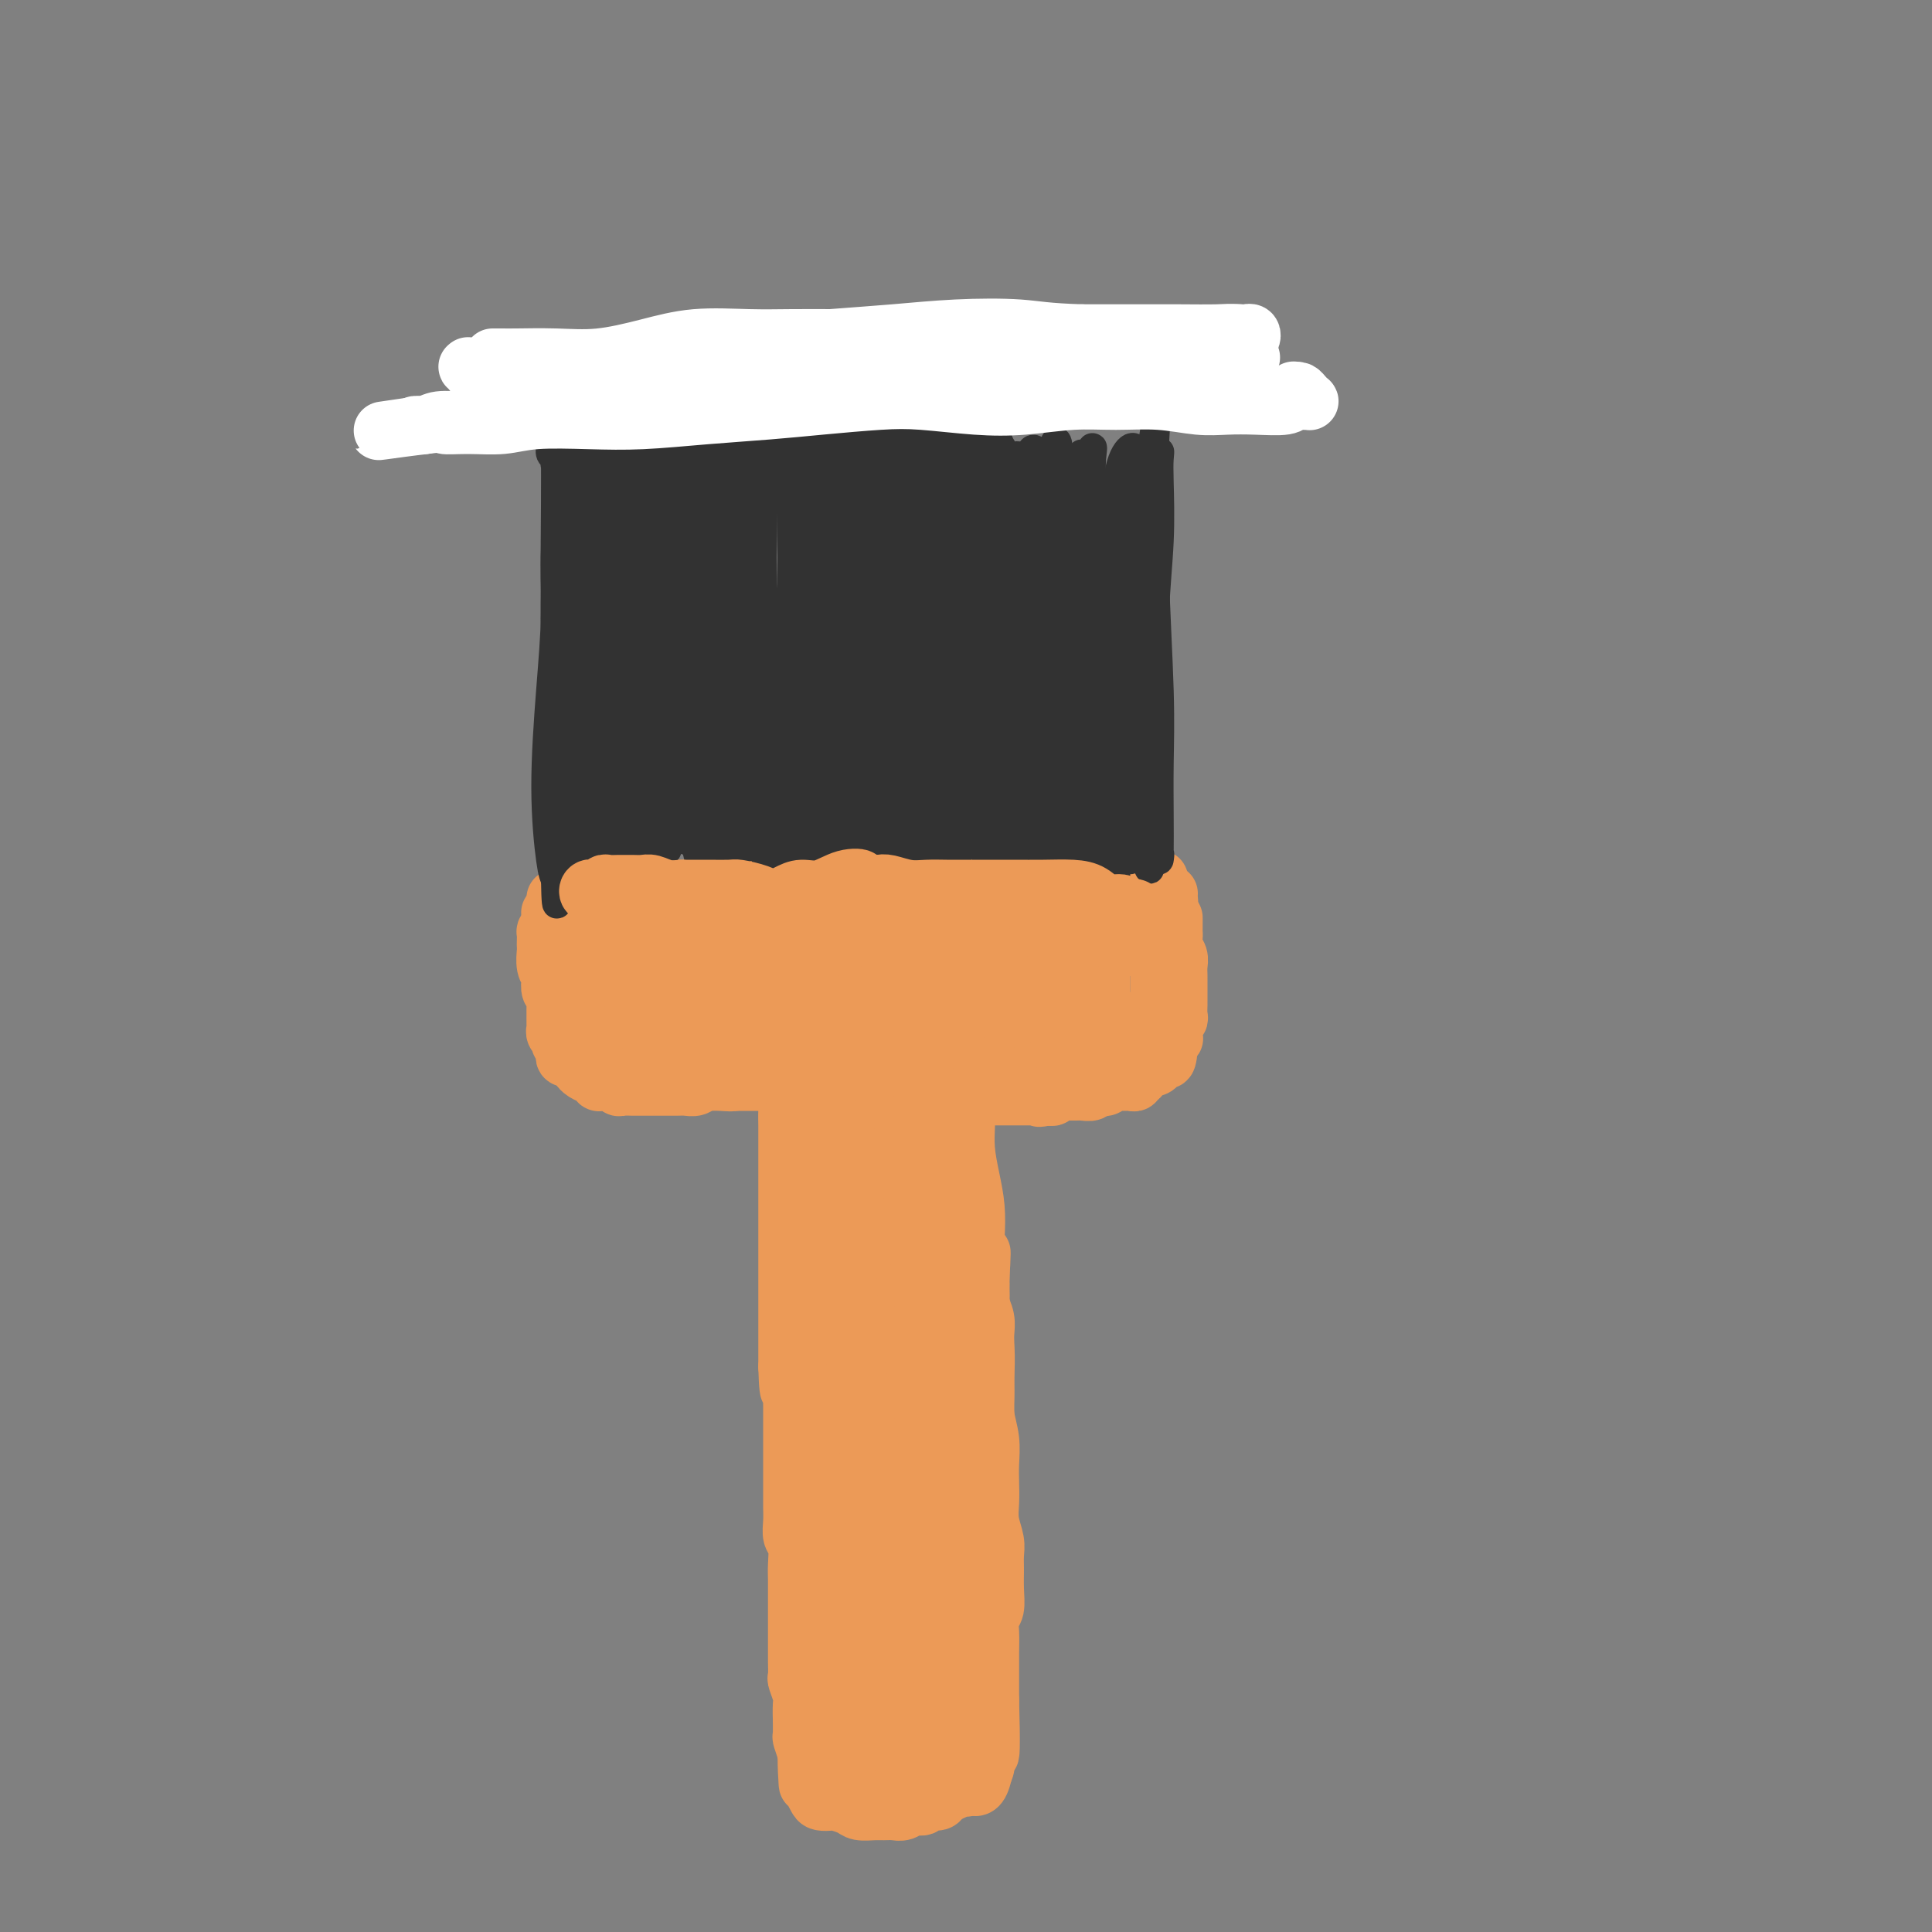 <svg viewBox='0 0 400 400' version='1.1' xmlns='http://www.w3.org/2000/svg' xmlns:xlink='http://www.w3.org/1999/xlink'><rect x="0" y="0" width="400" height="400" fill="#808080" stroke="none"/><g fill='none' stroke='#EC9A57' stroke-width='12' stroke-linecap='round' stroke-linejoin='round'><path d='M122,189c-0.453,0.740 -0.906,1.481 -1,2c-0.094,0.519 0.171,0.818 0,1c-0.171,0.182 -0.778,0.247 -1,1c-0.222,0.753 -0.061,2.193 0,3c0.061,0.807 0.020,0.982 0,2c-0.020,1.018 -0.020,2.879 0,4c0.020,1.121 0.061,1.500 0,2c-0.061,0.500 -0.223,1.119 0,2c0.223,0.881 0.833,2.025 1,3c0.167,0.975 -0.107,1.782 0,2c0.107,0.218 0.596,-0.152 1,0c0.404,0.152 0.723,0.825 1,1c0.277,0.175 0.511,-0.149 1,0c0.489,0.149 1.234,0.771 2,1c0.766,0.229 1.552,0.065 2,0c0.448,-0.065 0.557,-0.032 1,0c0.443,0.032 1.221,0.061 2,0c0.779,-0.061 1.559,-0.214 2,0c0.441,0.214 0.542,0.793 1,1c0.458,0.207 1.273,0.041 2,0c0.727,-0.041 1.364,0.042 2,0c0.636,-0.042 1.269,-0.208 2,0c0.731,0.208 1.560,0.791 2,1c0.440,0.209 0.493,0.046 1,0c0.507,-0.046 1.470,0.026 2,0c0.530,-0.026 0.627,-0.151 1,0c0.373,0.151 1.024,0.579 2,1c0.976,0.421 2.279,0.835 3,1c0.721,0.165 0.861,0.083 1,0'/><path d='M149,218c0.363,0.117 0.725,0.235 1,0c0.275,-0.235 0.461,-0.821 1,-1c0.539,-0.179 1.429,0.049 2,0c0.571,-0.049 0.821,-0.374 1,0c0.179,0.374 0.285,1.446 1,2c0.715,0.554 2.038,0.589 3,1c0.962,0.411 1.564,1.197 2,2c0.436,0.803 0.705,1.622 1,2c0.295,0.378 0.615,0.314 1,1c0.385,0.686 0.835,2.122 1,3c0.165,0.878 0.044,1.197 0,2c-0.044,0.803 -0.012,2.091 0,3c0.012,0.909 0.003,1.439 0,2c-0.003,0.561 -0.001,1.151 0,2c0.001,0.849 0.000,1.955 0,3c-0.000,1.045 -0.000,2.029 0,3c0.000,0.971 0.000,1.929 0,3c-0.000,1.071 -0.000,2.255 0,3c0.000,0.745 0.000,1.050 0,2c-0.000,0.950 -0.000,2.543 0,4c0.000,1.457 0.000,2.778 0,4c-0.000,1.222 -0.000,2.346 0,4c0.000,1.654 0.000,3.839 0,5c-0.000,1.161 -0.000,1.297 0,2c0.000,0.703 0.000,1.972 0,3c-0.000,1.028 -0.000,1.815 0,3c0.000,1.185 0.000,2.767 0,4c-0.000,1.233 -0.000,2.116 0,3'/><path d='M163,283c0.226,8.818 0.793,3.363 1,2c0.207,-1.363 0.056,1.367 0,3c-0.056,1.633 -0.015,2.171 0,3c0.015,0.829 0.004,1.951 0,3c-0.004,1.049 -0.001,2.026 0,3c0.001,0.974 0.000,1.944 0,3c-0.000,1.056 0.000,2.197 0,3c-0.000,0.803 -0.001,1.269 0,2c0.001,0.731 0.004,1.727 0,3c-0.004,1.273 -0.015,2.823 0,4c0.015,1.177 0.057,1.981 0,3c-0.057,1.019 -0.211,2.254 0,3c0.211,0.746 0.789,1.005 1,2c0.211,0.995 0.057,2.726 0,4c-0.057,1.274 -0.015,2.090 0,3c0.015,0.910 0.004,1.916 0,3c-0.004,1.084 -0.001,2.248 0,3c0.001,0.752 0.000,1.092 0,2c-0.000,0.908 0.000,2.384 0,3c-0.000,0.616 -0.001,0.373 0,1c0.001,0.627 0.004,2.126 0,3c-0.004,0.874 -0.015,1.125 0,2c0.015,0.875 0.057,2.376 0,3c-0.057,0.624 -0.211,0.371 0,1c0.211,0.629 0.789,2.141 1,3c0.211,0.859 0.056,1.065 0,2c-0.056,0.935 -0.012,2.599 0,3c0.012,0.401 -0.007,-0.459 0,0c0.007,0.459 0.040,2.239 0,3c-0.040,0.761 -0.154,0.503 0,1c0.154,0.497 0.577,1.748 1,3'/><path d='M167,363c0.559,12.451 -0.043,3.577 0,1c0.043,-2.577 0.731,1.141 1,3c0.269,1.859 0.118,1.857 0,2c-0.118,0.143 -0.202,0.430 0,1c0.202,0.570 0.691,1.423 1,2c0.309,0.577 0.438,0.876 1,1c0.562,0.124 1.558,0.072 2,0c0.442,-0.072 0.331,-0.163 1,0c0.669,0.163 2.119,0.579 3,1c0.881,0.421 1.195,0.846 2,1c0.805,0.154 2.102,0.037 3,0c0.898,-0.037 1.396,0.005 2,0c0.604,-0.005 1.312,-0.058 2,0c0.688,0.058 1.354,0.226 2,0c0.646,-0.226 1.272,-0.847 2,-1c0.728,-0.153 1.557,0.162 2,0c0.443,-0.162 0.500,-0.802 1,-1c0.500,-0.198 1.445,0.046 2,0c0.555,-0.046 0.722,-0.383 1,-1c0.278,-0.617 0.667,-1.516 1,-2c0.333,-0.484 0.611,-0.555 1,-1c0.389,-0.445 0.888,-1.265 1,-2c0.112,-0.735 -0.162,-1.385 0,-2c0.162,-0.615 0.761,-1.194 1,-2c0.239,-0.806 0.117,-1.839 0,-3c-0.117,-1.161 -0.228,-2.452 0,-3c0.228,-0.548 0.796,-0.354 1,-1c0.204,-0.646 0.044,-2.132 0,-3c-0.044,-0.868 0.027,-1.118 0,-2c-0.027,-0.882 -0.150,-2.395 0,-4c0.150,-1.605 0.575,-3.303 1,-5'/><path d='M201,342c0.868,-5.461 0.037,-4.113 0,-4c-0.037,0.113 0.721,-1.009 1,-2c0.279,-0.991 0.079,-1.852 0,-3c-0.079,-1.148 -0.036,-2.582 0,-4c0.036,-1.418 0.066,-2.818 0,-4c-0.066,-1.182 -0.228,-2.146 0,-3c0.228,-0.854 0.846,-1.598 1,-2c0.154,-0.402 -0.155,-0.463 0,-1c0.155,-0.537 0.774,-1.551 1,-2c0.226,-0.449 0.061,-0.332 0,-1c-0.061,-0.668 -0.016,-2.122 0,-3c0.016,-0.878 0.004,-1.179 0,-2c-0.004,-0.821 -0.001,-2.161 0,-3c0.001,-0.839 0.000,-1.179 0,-2c-0.000,-0.821 -0.000,-2.125 0,-3c0.000,-0.875 0.000,-1.322 0,-2c-0.000,-0.678 -0.000,-1.587 0,-2c0.000,-0.413 0.000,-0.330 0,-1c-0.000,-0.670 -0.000,-2.095 0,-3c0.000,-0.905 0.000,-1.292 0,-2c-0.000,-0.708 -0.000,-1.738 0,-3c0.000,-1.262 0.000,-2.757 0,-4c-0.000,-1.243 -0.000,-2.233 0,-3c0.000,-0.767 0.001,-1.310 0,-2c-0.001,-0.690 -0.004,-1.525 0,-2c0.004,-0.475 0.015,-0.588 0,-1c-0.015,-0.412 -0.057,-1.121 0,-2c0.057,-0.879 0.211,-1.926 0,-3c-0.211,-1.074 -0.788,-2.174 -1,-3c-0.212,-0.826 -0.061,-1.379 0,-2c0.061,-0.621 0.030,-1.311 0,-2'/><path d='M203,266c0.369,-12.159 0.291,-4.556 0,-2c-0.291,2.556 -0.796,0.066 -1,-1c-0.204,-1.066 -0.106,-0.707 0,-1c0.106,-0.293 0.221,-1.237 0,-2c-0.221,-0.763 -0.777,-1.345 -1,-2c-0.223,-0.655 -0.112,-1.383 0,-2c0.112,-0.617 0.226,-1.122 0,-2c-0.226,-0.878 -0.792,-2.129 -1,-3c-0.208,-0.871 -0.060,-1.361 0,-2c0.060,-0.639 0.030,-1.427 0,-2c-0.030,-0.573 -0.061,-0.931 0,-1c0.061,-0.069 0.212,0.151 0,0c-0.212,-0.151 -0.789,-0.673 -1,-1c-0.211,-0.327 -0.057,-0.459 0,-1c0.057,-0.541 0.015,-1.492 0,-2c-0.015,-0.508 -0.004,-0.574 0,-1c0.004,-0.426 0.001,-1.214 0,-2c-0.001,-0.786 -0.000,-1.572 0,-2c0.000,-0.428 0.000,-0.500 0,-1c-0.000,-0.500 -0.001,-1.429 0,-2c0.001,-0.571 0.004,-0.783 0,-1c-0.004,-0.217 -0.015,-0.438 0,-1c0.015,-0.562 0.057,-1.463 0,-2c-0.057,-0.537 -0.211,-0.708 0,-1c0.211,-0.292 0.789,-0.704 1,-1c0.211,-0.296 0.057,-0.474 0,-1c-0.057,-0.526 -0.015,-1.399 0,-2c0.015,-0.601 0.004,-0.931 0,-1c-0.004,-0.069 -0.001,0.123 0,0c0.001,-0.123 0.001,-0.562 0,-1'/><path d='M200,223c-0.463,-6.517 -0.120,-1.309 0,1c0.120,2.309 0.017,1.717 0,2c-0.017,0.283 0.052,1.439 0,4c-0.052,2.561 -0.225,6.527 0,10c0.225,3.473 0.849,6.454 1,9c0.151,2.546 -0.170,4.658 0,7c0.170,2.342 0.830,4.912 1,7c0.170,2.088 -0.151,3.692 0,5c0.151,1.308 0.772,2.319 1,4c0.228,1.681 0.061,4.030 0,6c-0.061,1.970 -0.016,3.560 0,5c0.016,1.440 0.004,2.730 0,4c-0.004,1.270 -0.000,2.519 0,4c0.000,1.481 -0.004,3.194 0,5c0.004,1.806 0.015,3.704 0,5c-0.015,1.296 -0.057,1.989 0,3c0.057,1.011 0.211,2.338 0,4c-0.211,1.662 -0.789,3.658 -1,5c-0.211,1.342 -0.057,2.030 0,3c0.057,0.970 0.015,2.223 0,3c-0.015,0.777 -0.004,1.079 0,2c0.004,0.921 0.002,2.460 0,4'/><path d='M202,325c0.326,16.541 0.140,6.893 0,4c-0.140,-2.893 -0.234,0.970 0,3c0.234,2.030 0.795,2.227 1,3c0.205,0.773 0.055,2.122 0,3c-0.055,0.878 -0.014,1.284 0,2c0.014,0.716 0.003,1.743 0,3c-0.003,1.257 0.003,2.743 0,4c-0.003,1.257 -0.015,2.286 0,3c0.015,0.714 0.057,1.112 0,2c-0.057,0.888 -0.211,2.264 0,3c0.211,0.736 0.789,0.831 1,1c0.211,0.169 0.057,0.412 0,1c-0.057,0.588 -0.015,1.519 0,2c0.015,0.481 0.004,0.510 0,1c-0.004,0.490 -0.000,1.440 0,2c0.000,0.560 -0.003,0.731 0,1c0.003,0.269 0.012,0.636 0,1c-0.012,0.364 -0.044,0.723 0,1c0.044,0.277 0.166,0.470 0,1c-0.166,0.530 -0.618,1.396 -1,2c-0.382,0.604 -0.693,0.945 -1,1c-0.307,0.055 -0.611,-0.178 -1,0c-0.389,0.178 -0.864,0.766 -1,1c-0.136,0.234 0.066,0.115 0,0c-0.066,-0.115 -0.402,-0.227 -1,0c-0.598,0.227 -1.460,0.792 -2,1c-0.540,0.208 -0.758,0.058 -1,0c-0.242,-0.058 -0.508,-0.026 -1,0c-0.492,0.026 -1.209,0.045 -2,0c-0.791,-0.045 -1.654,-0.156 -2,0c-0.346,0.156 -0.173,0.578 0,1'/><path d='M191,372c-1.734,0.379 -1.569,0.326 -2,0c-0.431,-0.326 -1.459,-0.927 -2,-1c-0.541,-0.073 -0.596,0.381 -1,0c-0.404,-0.381 -1.159,-1.596 -2,-2c-0.841,-0.404 -1.769,0.002 -2,0c-0.231,-0.002 0.235,-0.412 0,-1c-0.235,-0.588 -1.172,-1.353 -2,-2c-0.828,-0.647 -1.546,-1.177 -2,-2c-0.454,-0.823 -0.644,-1.940 -1,-3c-0.356,-1.060 -0.879,-2.064 -1,-3c-0.121,-0.936 0.160,-1.803 0,-3c-0.160,-1.197 -0.760,-2.724 -1,-4c-0.240,-1.276 -0.121,-2.301 0,-4c0.121,-1.699 0.243,-4.071 0,-6c-0.243,-1.929 -0.850,-3.414 -1,-5c-0.150,-1.586 0.156,-3.273 0,-5c-0.156,-1.727 -0.774,-3.493 -1,-5c-0.226,-1.507 -0.061,-2.756 0,-4c0.061,-1.244 0.016,-2.482 0,-4c-0.016,-1.518 -0.003,-3.314 0,-5c0.003,-1.686 -0.002,-3.261 0,-5c0.002,-1.739 0.012,-3.640 0,-5c-0.012,-1.360 -0.046,-2.178 0,-3c0.046,-0.822 0.171,-1.646 0,-3c-0.171,-1.354 -0.637,-3.237 -1,-5c-0.363,-1.763 -0.623,-3.405 -1,-5c-0.377,-1.595 -0.872,-3.143 -1,-4c-0.128,-0.857 0.110,-1.024 0,-2c-0.110,-0.976 -0.568,-2.763 -1,-4c-0.432,-1.237 -0.838,-1.925 -1,-3c-0.162,-1.075 -0.081,-2.538 0,-4'/><path d='M168,270c-0.875,-4.894 -0.561,-3.628 -1,-4c-0.439,-0.372 -1.630,-2.382 -2,-4c-0.370,-1.618 0.082,-2.845 0,-4c-0.082,-1.155 -0.698,-2.237 -1,-3c-0.302,-0.763 -0.291,-1.208 0,-2c0.291,-0.792 0.862,-1.930 1,-3c0.138,-1.070 -0.156,-2.073 0,-3c0.156,-0.927 0.763,-1.780 1,-3c0.237,-1.220 0.105,-2.807 0,-4c-0.105,-1.193 -0.184,-1.992 0,-3c0.184,-1.008 0.630,-2.224 1,-3c0.370,-0.776 0.663,-1.111 1,-2c0.337,-0.889 0.716,-2.333 1,-3c0.284,-0.667 0.471,-0.557 1,-1c0.529,-0.443 1.399,-1.439 2,-2c0.601,-0.561 0.934,-0.686 1,-1c0.066,-0.314 -0.136,-0.818 0,-1c0.136,-0.182 0.609,-0.043 1,0c0.391,0.043 0.700,-0.009 1,0c0.300,0.009 0.590,0.079 1,0c0.410,-0.079 0.940,-0.308 1,0c0.060,0.308 -0.349,1.154 0,2c0.349,0.846 1.456,1.694 2,3c0.544,1.306 0.523,3.070 1,5c0.477,1.930 1.451,4.025 2,6c0.549,1.975 0.673,3.831 1,6c0.327,2.169 0.858,4.650 1,7c0.142,2.350 -0.106,4.568 0,7c0.106,2.432 0.567,5.078 1,7c0.433,1.922 0.838,3.121 1,5c0.162,1.879 0.081,4.440 0,7'/><path d='M186,279c1.635,9.675 1.223,6.361 1,6c-0.223,-0.361 -0.256,2.229 0,5c0.256,2.771 0.801,5.723 1,8c0.199,2.277 0.053,3.878 0,6c-0.053,2.122 -0.014,4.765 0,7c0.014,2.235 0.001,4.064 0,6c-0.001,1.936 0.010,3.980 0,6c-0.010,2.020 -0.041,4.016 0,6c0.041,1.984 0.155,3.956 0,6c-0.155,2.044 -0.577,4.162 -1,6c-0.423,1.838 -0.845,3.398 -1,5c-0.155,1.602 -0.041,3.247 0,5c0.041,1.753 0.011,3.614 0,5c-0.011,1.386 -0.003,2.298 0,3c0.003,0.702 0.003,1.196 0,2c-0.003,0.804 -0.007,1.919 0,2c0.007,0.081 0.024,-0.873 0,-2c-0.024,-1.127 -0.091,-2.428 0,-4c0.091,-1.572 0.340,-3.416 0,-6c-0.340,-2.584 -1.267,-5.908 -2,-11c-0.733,-5.092 -1.271,-11.954 -2,-18c-0.729,-6.046 -1.648,-11.278 -2,-16c-0.352,-4.722 -0.136,-8.935 0,-13c0.136,-4.065 0.191,-7.983 0,-12c-0.191,-4.017 -0.629,-8.134 -1,-12c-0.371,-3.866 -0.677,-7.479 -1,-11c-0.323,-3.521 -0.664,-6.948 -1,-9c-0.336,-2.052 -0.667,-2.729 -1,-3c-0.333,-0.271 -0.666,-0.135 -1,0'/><path d='M175,246c-1.702,-18.311 -0.456,-5.588 0,-1c0.456,4.588 0.122,1.041 0,-1c-0.122,-2.041 -0.033,-2.574 0,-3c0.033,-0.426 0.009,-0.743 0,-1c-0.009,-0.257 -0.002,-0.455 0,-1c0.002,-0.545 0.001,-1.437 0,-2c-0.001,-0.563 -0.000,-0.796 0,-1c0.000,-0.204 -0.000,-0.380 0,-1c0.000,-0.620 0.000,-1.684 0,-2c-0.000,-0.316 -0.001,0.114 0,0c0.001,-0.114 0.004,-0.774 0,-1c-0.004,-0.226 -0.014,-0.019 0,1c0.014,1.019 0.054,2.850 0,6c-0.054,3.150 -0.200,7.618 0,15c0.200,7.382 0.746,17.677 2,27c1.254,9.323 3.218,17.673 4,25c0.782,7.327 0.384,13.630 1,19c0.616,5.370 2.246,9.807 3,14c0.754,4.193 0.633,8.144 1,11c0.367,2.856 1.222,4.619 2,6c0.778,1.381 1.479,2.381 2,3c0.521,0.619 0.862,0.856 1,1c0.138,0.144 0.074,0.193 0,0c-0.074,-0.193 -0.160,-0.628 0,-1c0.160,-0.372 0.564,-0.682 1,-1c0.436,-0.318 0.904,-0.646 1,-1c0.096,-0.354 -0.180,-0.734 0,-1c0.180,-0.266 0.818,-0.418 1,-1c0.182,-0.582 -0.091,-1.595 0,-3c0.091,-1.405 0.545,-3.203 1,-5'/><path d='M195,347c0.729,-2.653 0.053,-3.284 0,-5c-0.053,-1.716 0.518,-4.516 1,-8c0.482,-3.484 0.876,-7.653 1,-11c0.124,-3.347 -0.023,-5.872 0,-9c0.023,-3.128 0.217,-6.858 0,-10c-0.217,-3.142 -0.843,-5.697 -1,-8c-0.157,-2.303 0.155,-4.353 0,-7c-0.155,-2.647 -0.777,-5.890 -1,-8c-0.223,-2.110 -0.046,-3.086 0,-5c0.046,-1.914 -0.041,-4.765 0,-7c0.041,-2.235 0.208,-3.852 0,-5c-0.208,-1.148 -0.791,-1.826 -1,-3c-0.209,-1.174 -0.045,-2.844 0,-4c0.045,-1.156 -0.031,-1.798 0,-3c0.031,-1.202 0.167,-2.962 0,-4c-0.167,-1.038 -0.637,-1.352 -1,-2c-0.363,-0.648 -0.619,-1.631 -1,-3c-0.381,-1.369 -0.887,-3.125 -1,-4c-0.113,-0.875 0.166,-0.868 0,-1c-0.166,-0.132 -0.777,-0.402 -1,-1c-0.223,-0.598 -0.059,-1.522 0,-2c0.059,-0.478 0.012,-0.509 0,-1c-0.012,-0.491 0.011,-1.441 0,-2c-0.011,-0.559 -0.054,-0.727 0,-1c0.054,-0.273 0.207,-0.650 0,-1c-0.207,-0.350 -0.773,-0.671 -1,-1c-0.227,-0.329 -0.113,-0.664 0,-1'/><path d='M189,230c-1.152,-5.215 -1.030,-1.254 -1,0c0.030,1.254 -0.030,-0.200 0,-1c0.030,-0.800 0.152,-0.946 0,-1c-0.152,-0.054 -0.577,-0.014 -1,0c-0.423,0.014 -0.845,0.004 -1,0c-0.155,-0.004 -0.044,-0.001 0,0c0.044,0.001 0.022,0.001 0,0'/><path d='M200,224c0.000,0.358 0.000,0.716 0,1c-0.000,0.284 -0.001,0.493 0,1c0.001,0.507 0.003,1.313 0,2c-0.003,0.687 -0.011,1.256 0,2c0.011,0.744 0.042,1.664 0,3c-0.042,1.336 -0.156,3.090 0,5c0.156,1.910 0.582,3.978 1,6c0.418,2.022 0.829,3.997 1,6c0.171,2.003 0.102,4.032 0,6c-0.102,1.968 -0.238,3.874 0,6c0.238,2.126 0.849,4.473 1,6c0.151,1.527 -0.157,2.234 0,4c0.157,1.766 0.778,4.589 1,7c0.222,2.411 0.045,4.409 0,6c-0.045,1.591 0.040,2.774 0,4c-0.040,1.226 -0.207,2.494 0,4c0.207,1.506 0.786,3.249 1,5c0.214,1.751 0.061,3.512 0,5c-0.061,1.488 -0.030,2.705 0,4c0.030,1.295 0.061,2.667 0,4c-0.061,1.333 -0.213,2.628 0,4c0.213,1.372 0.790,2.822 1,4c0.210,1.178 0.052,2.083 0,3c-0.052,0.917 0.000,1.847 0,3c-0.000,1.153 -0.053,2.528 0,4c0.053,1.472 0.210,3.041 0,4c-0.210,0.959 -0.788,1.309 -1,2c-0.212,0.691 -0.057,1.724 0,3c0.057,1.276 0.015,2.796 0,4c-0.015,1.204 -0.004,2.093 0,3c0.004,0.907 0.001,1.830 0,3c-0.001,1.170 -0.001,2.585 0,4'/><path d='M205,352c0.547,20.459 -0.585,7.605 -1,3c-0.415,-4.605 -0.114,-0.961 0,1c0.114,1.961 0.041,2.238 0,3c-0.041,0.762 -0.050,2.008 0,3c0.050,0.992 0.158,1.730 0,3c-0.158,1.270 -0.581,3.073 -1,4c-0.419,0.927 -0.834,0.979 -1,1c-0.166,0.021 -0.083,0.010 0,0'/><path d='M200,225c0.142,0.423 0.283,0.845 0,1c-0.283,0.155 -0.992,0.041 -1,0c-0.008,-0.041 0.685,-0.011 1,0c0.315,0.011 0.254,0.003 1,0c0.746,-0.003 2.301,-0.001 3,0c0.699,0.001 0.544,0.000 1,0c0.456,-0.000 1.523,-0.000 2,0c0.477,0.000 0.366,0.000 1,0c0.634,-0.000 2.015,-0.000 3,0c0.985,0.000 1.574,0.000 2,0c0.426,-0.000 0.688,-0.000 1,0c0.312,0.000 0.675,0.001 1,0c0.325,-0.001 0.612,-0.004 1,0c0.388,0.004 0.877,0.016 1,0c0.123,-0.016 -0.121,-0.061 0,0c0.121,0.061 0.606,0.227 1,0c0.394,-0.227 0.698,-0.849 1,-1c0.302,-0.151 0.603,0.167 1,0c0.397,-0.167 0.890,-0.818 1,-1c0.110,-0.182 -0.164,0.106 0,0c0.164,-0.106 0.765,-0.606 1,-1c0.235,-0.394 0.106,-0.683 0,-1c-0.106,-0.317 -0.187,-0.662 0,-1c0.187,-0.338 0.642,-0.668 1,-1c0.358,-0.332 0.618,-0.666 1,-1c0.382,-0.334 0.886,-0.667 1,-1c0.114,-0.333 -0.162,-0.667 0,-1c0.162,-0.333 0.760,-0.667 1,-1c0.240,-0.333 0.120,-0.667 0,-1'/><path d='M226,215c0.944,-1.724 0.306,-1.036 0,-1c-0.306,0.036 -0.278,-0.582 0,-1c0.278,-0.418 0.805,-0.637 1,-1c0.195,-0.363 0.056,-0.871 0,-1c-0.056,-0.129 -0.029,0.120 0,0c0.029,-0.120 0.060,-0.610 0,-1c-0.060,-0.390 -0.212,-0.682 0,-1c0.212,-0.318 0.789,-0.663 1,-1c0.211,-0.337 0.057,-0.667 0,-1c-0.057,-0.333 -0.015,-0.667 0,-1c0.015,-0.333 0.004,-0.663 0,-1c-0.004,-0.337 -0.001,-0.682 0,-1c0.001,-0.318 0.000,-0.610 0,-1c-0.000,-0.390 -0.000,-0.880 0,-1c0.000,-0.120 0.000,0.128 0,0c-0.000,-0.128 -0.000,-0.633 0,-1c0.000,-0.367 0.000,-0.596 0,-1c-0.000,-0.404 -0.000,-0.985 0,-1c0.000,-0.015 0.000,0.534 0,1c-0.000,0.466 -0.000,0.847 0,1c0.000,0.153 0.000,0.076 0,0'/><path d='M200,225c-0.272,0.429 -0.545,0.857 0,1c0.545,0.143 1.906,-0.000 3,0c1.094,0.000 1.921,0.144 3,0c1.079,-0.144 2.411,-0.575 4,-1c1.589,-0.425 3.436,-0.845 5,-1c1.564,-0.155 2.845,-0.046 4,0c1.155,0.046 2.182,0.027 3,0c0.818,-0.027 1.426,-0.063 2,0c0.574,0.063 1.114,0.224 2,0c0.886,-0.224 2.116,-0.833 3,-1c0.884,-0.167 1.421,0.109 2,0c0.579,-0.109 1.202,-0.603 2,-1c0.798,-0.397 1.773,-0.698 2,-1c0.227,-0.302 -0.294,-0.604 0,-1c0.294,-0.396 1.403,-0.884 2,-1c0.597,-0.116 0.682,0.142 1,0c0.318,-0.142 0.870,-0.682 1,-1c0.130,-0.318 -0.161,-0.414 0,-1c0.161,-0.586 0.775,-1.663 1,-2c0.225,-0.337 0.060,0.065 0,0c-0.060,-0.065 -0.016,-0.597 0,-1c0.016,-0.403 0.004,-0.678 0,-1c-0.004,-0.322 -0.001,-0.691 0,-1c0.001,-0.309 0.000,-0.557 0,-1c-0.000,-0.443 -0.000,-1.080 0,-2c0.000,-0.920 0.000,-2.123 0,-3c-0.000,-0.877 -0.000,-1.428 0,-2c0.000,-0.572 0.000,-1.163 0,-2c-0.000,-0.837 -0.000,-1.918 0,-3'/><path d='M240,199c0.313,-3.563 0.095,-2.471 0,-2c-0.095,0.471 -0.067,0.322 0,0c0.067,-0.322 0.173,-0.818 0,-1c-0.173,-0.182 -0.625,-0.049 -1,0c-0.375,0.049 -0.675,0.013 -1,0c-0.325,-0.013 -0.677,-0.002 -1,0c-0.323,0.002 -0.617,-0.003 -1,0c-0.383,0.003 -0.856,0.014 -1,0c-0.144,-0.014 0.039,-0.053 0,0c-0.039,0.053 -0.302,0.196 -1,0c-0.698,-0.196 -1.831,-0.732 -3,-1c-1.169,-0.268 -2.376,-0.267 -4,0c-1.624,0.267 -3.667,0.801 -6,1c-2.333,0.199 -4.955,0.064 -8,0c-3.045,-0.064 -6.512,-0.056 -9,0c-2.488,0.056 -3.997,0.159 -6,0c-2.003,-0.159 -4.502,-0.579 -7,-1'/><path d='M191,195c-7.219,0.182 -5.267,0.638 -6,1c-0.733,0.362 -4.149,0.629 -6,1c-1.851,0.371 -2.135,0.846 -3,1c-0.865,0.154 -2.311,-0.011 -3,0c-0.689,0.011 -0.622,0.199 -1,0c-0.378,-0.199 -1.202,-0.786 -2,-1c-0.798,-0.214 -1.570,-0.056 -2,0c-0.430,0.056 -0.518,0.011 -1,0c-0.482,-0.011 -1.358,0.012 -2,0c-0.642,-0.012 -1.050,-0.059 -2,0c-0.950,0.059 -2.443,0.222 -3,0c-0.557,-0.222 -0.179,-0.830 -1,-1c-0.821,-0.170 -2.840,0.099 -4,0c-1.160,-0.099 -1.462,-0.566 -2,-1c-0.538,-0.434 -1.313,-0.834 -2,-1c-0.687,-0.166 -1.287,-0.097 -2,0c-0.713,0.097 -1.541,0.222 -2,0c-0.459,-0.222 -0.549,-0.792 -1,-1c-0.451,-0.208 -1.261,-0.056 -2,0c-0.739,0.056 -1.406,0.015 -2,0c-0.594,-0.015 -1.115,-0.004 -2,0c-0.885,0.004 -2.135,0.001 -3,0c-0.865,-0.001 -1.345,-0.000 -2,0c-0.655,0.000 -1.485,0.000 -2,0c-0.515,-0.000 -0.715,-0.000 -1,0c-0.285,0.000 -0.654,0.000 -1,0c-0.346,-0.000 -0.670,-0.000 -1,0c-0.330,0.000 -0.665,0.000 -1,0'/><path d='M129,193c-7.046,-0.812 -2.662,-0.343 -1,0c1.662,0.343 0.603,0.558 0,1c-0.603,0.442 -0.749,1.109 -1,2c-0.251,0.891 -0.607,2.006 -1,3c-0.393,0.994 -0.823,1.867 -1,3c-0.177,1.133 -0.101,2.526 0,4c0.101,1.474 0.227,3.027 0,4c-0.227,0.973 -0.808,1.365 -1,2c-0.192,0.635 0.003,1.513 0,2c-0.003,0.487 -0.204,0.582 0,1c0.204,0.418 0.814,1.159 1,2c0.186,0.841 -0.050,1.781 0,2c0.050,0.219 0.386,-0.282 1,0c0.614,0.282 1.504,1.348 2,2c0.496,0.652 0.597,0.892 1,1c0.403,0.108 1.108,0.085 2,0c0.892,-0.085 1.970,-0.233 3,0c1.030,0.233 2.013,0.847 3,1c0.987,0.153 1.979,-0.155 3,0c1.021,0.155 2.071,0.774 3,1c0.929,0.226 1.738,0.061 3,0c1.262,-0.061 2.977,-0.016 4,0c1.023,0.016 1.352,0.004 2,0c0.648,-0.004 1.614,-0.001 3,0c1.386,0.001 3.193,0.001 5,0'/><path d='M160,224c5.665,0.242 3.827,-0.652 4,-1c0.173,-0.348 2.357,-0.150 4,0c1.643,0.150 2.745,0.250 4,0c1.255,-0.250 2.664,-0.851 4,-1c1.336,-0.149 2.601,0.153 4,0c1.399,-0.153 2.933,-0.763 4,-1c1.067,-0.237 1.669,-0.102 3,0c1.331,0.102 3.393,0.171 5,0c1.607,-0.171 2.760,-0.582 4,-1c1.240,-0.418 2.567,-0.843 4,-1c1.433,-0.157 2.974,-0.046 4,0c1.026,0.046 1.539,0.029 2,0c0.461,-0.029 0.871,-0.068 2,0c1.129,0.068 2.979,0.244 4,0c1.021,-0.244 1.214,-0.906 2,-1c0.786,-0.094 2.165,0.381 3,0c0.835,-0.381 1.126,-1.619 2,-2c0.874,-0.381 2.332,0.095 3,0c0.668,-0.095 0.546,-0.760 1,-1c0.454,-0.240 1.485,-0.053 2,0c0.515,0.053 0.516,-0.026 1,0c0.484,0.026 1.452,0.159 2,0c0.548,-0.159 0.677,-0.608 1,-1c0.323,-0.392 0.842,-0.725 1,-1c0.158,-0.275 -0.043,-0.492 0,-1c0.043,-0.508 0.331,-1.306 0,-2c-0.331,-0.694 -1.279,-1.283 -2,-2c-0.721,-0.717 -1.214,-1.563 -2,-2c-0.786,-0.437 -1.866,-0.464 -3,-1c-1.134,-0.536 -2.324,-1.582 -4,-2c-1.676,-0.418 -3.838,-0.209 -6,0'/><path d='M213,203c-3.410,-0.492 -5.434,-0.223 -8,0c-2.566,0.223 -5.673,0.399 -9,1c-3.327,0.601 -6.874,1.626 -10,2c-3.126,0.374 -5.833,0.096 -9,0c-3.167,-0.096 -6.796,-0.011 -9,0c-2.204,0.011 -2.985,-0.053 -4,0c-1.015,0.053 -2.263,0.225 -3,0c-0.737,-0.225 -0.961,-0.845 -1,-1c-0.039,-0.155 0.107,0.155 0,0c-0.107,-0.155 -0.466,-0.773 -1,-1c-0.534,-0.227 -1.241,-0.061 -2,0c-0.759,0.061 -1.568,0.016 -2,0c-0.432,-0.016 -0.487,-0.004 -1,0c-0.513,0.004 -1.486,0.001 -2,0c-0.514,-0.001 -0.571,-0.001 -1,0c-0.429,0.001 -1.232,0.003 -2,0c-0.768,-0.003 -1.501,-0.011 -2,0c-0.499,0.011 -0.764,0.041 -1,0c-0.236,-0.041 -0.443,-0.152 -1,0c-0.557,0.152 -1.462,0.565 -2,1c-0.538,0.435 -0.707,0.890 -1,1c-0.293,0.110 -0.709,-0.124 -1,0c-0.291,0.124 -0.458,0.607 -1,1c-0.542,0.393 -1.459,0.698 -2,1c-0.541,0.302 -0.704,0.603 -1,1c-0.296,0.397 -0.723,0.891 -1,1c-0.277,0.109 -0.404,-0.167 -1,0c-0.596,0.167 -1.660,0.776 -2,1c-0.340,0.224 0.046,0.064 0,0c-0.046,-0.064 -0.523,-0.032 -1,0'/><path d='M132,211c-2.443,1.083 -1.550,0.290 -1,0c0.550,-0.290 0.758,-0.078 1,0c0.242,0.078 0.516,0.022 2,0c1.484,-0.022 4.176,-0.009 7,0c2.824,0.009 5.781,0.013 9,0c3.219,-0.013 6.699,-0.044 10,0c3.301,0.044 6.422,0.164 8,0c1.578,-0.164 1.611,-0.610 2,-1c0.389,-0.390 1.132,-0.724 1,-1c-0.132,-0.276 -1.139,-0.494 -2,-1c-0.861,-0.506 -1.577,-1.299 -3,-2c-1.423,-0.701 -3.554,-1.308 -6,-2c-2.446,-0.692 -5.206,-1.467 -8,-2c-2.794,-0.533 -5.622,-0.823 -8,-1c-2.378,-0.177 -4.307,-0.242 -6,0c-1.693,0.242 -3.152,0.790 -4,1c-0.848,0.210 -1.086,0.082 -1,0c0.086,-0.082 0.496,-0.119 1,0c0.504,0.119 1.100,0.396 2,1c0.900,0.604 2.102,1.537 4,2c1.898,0.463 4.490,0.456 7,1c2.510,0.544 4.938,1.640 8,2c3.062,0.360 6.758,-0.015 10,0c3.242,0.015 6.032,0.421 9,0c2.968,-0.421 6.115,-1.670 8,-2c1.885,-0.330 2.507,0.257 4,0c1.493,-0.257 3.855,-1.359 6,-2c2.145,-0.641 4.072,-0.820 6,-1'/><path d='M198,203c6.976,-0.760 2.917,-0.161 2,0c-0.917,0.161 1.308,-0.116 2,0c0.692,0.116 -0.150,0.625 -1,1c-0.850,0.375 -1.708,0.618 -3,1c-1.292,0.382 -3.016,0.905 -5,1c-1.984,0.095 -4.226,-0.239 -7,0c-2.774,0.239 -6.079,1.049 -9,2c-2.921,0.951 -5.458,2.042 -7,3c-1.542,0.958 -2.089,1.784 -2,2c0.089,0.216 0.816,-0.179 2,0c1.184,0.179 2.827,0.932 5,1c2.173,0.068 4.876,-0.549 8,-1c3.124,-0.451 6.667,-0.738 10,-1c3.333,-0.262 6.454,-0.501 9,-1c2.546,-0.499 4.517,-1.260 6,-2c1.483,-0.740 2.478,-1.461 3,-2c0.522,-0.539 0.570,-0.898 0,-1c-0.570,-0.102 -1.759,0.052 -3,0c-1.241,-0.052 -2.534,-0.309 -4,0c-1.466,0.309 -3.106,1.183 -5,2c-1.894,0.817 -4.042,1.577 -6,2c-1.958,0.423 -3.726,0.507 -5,1c-1.274,0.493 -2.054,1.393 -2,2c0.054,0.607 0.940,0.921 2,1c1.060,0.079 2.292,-0.075 4,0c1.708,0.075 3.891,0.381 6,0c2.109,-0.381 4.145,-1.449 6,-2c1.855,-0.551 3.530,-0.586 5,-1c1.470,-0.414 2.735,-1.207 4,-2'/><path d='M213,209c2.604,-0.938 1.615,-0.783 1,-1c-0.615,-0.217 -0.857,-0.806 -1,-1c-0.143,-0.194 -0.189,0.005 -1,0c-0.811,-0.005 -2.388,-0.215 -4,0c-1.612,0.215 -3.258,0.856 -4,1c-0.742,0.144 -0.580,-0.209 -1,0c-0.420,0.209 -1.421,0.979 -1,1c0.421,0.021 2.263,-0.708 3,-1c0.737,-0.292 0.368,-0.146 0,0'/><path d='M127,188c0.389,0.083 0.777,0.166 1,0c0.223,-0.166 0.279,-0.580 1,-1c0.721,-0.420 2.106,-0.845 3,-1c0.894,-0.155 1.296,-0.042 2,0c0.704,0.042 1.709,0.011 3,0c1.291,-0.011 2.867,-0.003 4,0c1.133,0.003 1.825,-0.000 3,0c1.175,0.000 2.835,0.004 4,0c1.165,-0.004 1.834,-0.014 3,0c1.166,0.014 2.827,0.053 4,0c1.173,-0.053 1.858,-0.196 3,0c1.142,0.196 2.742,0.732 4,1c1.258,0.268 2.173,0.268 3,0c0.827,-0.268 1.567,-0.804 2,-1c0.433,-0.196 0.561,-0.053 1,0c0.439,0.053 1.191,0.015 2,0c0.809,-0.015 1.677,-0.007 2,0c0.323,0.007 0.103,0.012 1,0c0.897,-0.012 2.913,-0.041 4,0c1.087,0.041 1.246,0.154 2,0c0.754,-0.154 2.103,-0.573 3,-1c0.897,-0.427 1.343,-0.860 2,-1c0.657,-0.140 1.527,0.014 2,0c0.473,-0.014 0.550,-0.196 1,0c0.450,0.196 1.271,0.770 2,1c0.729,0.230 1.364,0.115 2,0'/><path d='M191,185c10.258,-0.463 3.903,-0.120 2,0c-1.903,0.120 0.645,0.018 2,0c1.355,-0.018 1.518,0.048 2,0c0.482,-0.048 1.284,-0.210 2,0c0.716,0.210 1.347,0.792 2,1c0.653,0.208 1.330,0.042 2,0c0.670,-0.042 1.334,0.042 2,0c0.666,-0.042 1.334,-0.208 2,0c0.666,0.208 1.330,0.792 2,1c0.670,0.208 1.344,0.042 2,0c0.656,-0.042 1.292,0.041 2,0c0.708,-0.041 1.489,-0.207 2,0c0.511,0.207 0.753,0.788 1,1c0.247,0.212 0.499,0.057 1,0c0.501,-0.057 1.251,-0.015 2,0c0.749,0.015 1.496,0.004 2,0c0.504,-0.004 0.764,-0.001 1,0c0.236,0.001 0.448,0.000 1,0c0.552,-0.000 1.443,-0.000 2,0c0.557,0.000 0.780,0.000 1,0c0.220,-0.000 0.437,-0.000 1,0c0.563,0.000 1.470,0.000 2,0c0.530,-0.000 0.681,-0.000 1,0c0.319,0.000 0.805,0.000 1,0c0.195,-0.000 0.097,-0.000 0,0'/><path d='M233,191c-0.111,-0.422 -0.222,-0.844 0,-1c0.222,-0.156 0.778,-0.044 1,0c0.222,0.044 0.111,0.022 0,0'/><path d='M239,189c-0.311,0.000 -0.622,0.000 -1,0c-0.378,0.000 -0.822,0.000 -1,0c-0.178,0.000 -0.089,0.000 0,0'/><path d='M243,190c-0.001,0.335 -0.001,0.670 0,1c0.001,0.330 0.004,0.655 0,1c-0.004,0.345 -0.015,0.711 0,1c0.015,0.289 0.057,0.500 0,1c-0.057,0.500 -0.211,1.288 0,2c0.211,0.712 0.789,1.347 1,2c0.211,0.653 0.057,1.323 0,2c-0.057,0.677 -0.015,1.362 0,2c0.015,0.638 0.004,1.231 0,2c-0.004,0.769 -0.001,1.715 0,2c0.001,0.285 0.001,-0.091 0,0c-0.001,0.091 -0.004,0.651 0,1c0.004,0.349 0.015,0.489 0,1c-0.015,0.511 -0.057,1.394 0,2c0.057,0.606 0.211,0.936 0,1c-0.211,0.064 -0.789,-0.136 -1,0c-0.211,0.136 -0.056,0.610 0,1c0.056,0.390 0.011,0.696 0,1c-0.011,0.304 0.011,0.606 0,1c-0.011,0.394 -0.054,0.879 0,1c0.054,0.121 0.207,-0.121 0,0c-0.207,0.121 -0.773,0.606 -1,1c-0.227,0.394 -0.113,0.697 0,1'/><path d='M242,217c-0.397,4.344 -0.890,1.702 -1,1c-0.110,-0.702 0.164,0.534 0,1c-0.164,0.466 -0.765,0.162 -1,0c-0.235,-0.162 -0.104,-0.183 0,0c0.104,0.183 0.182,0.570 0,1c-0.182,0.430 -0.622,0.904 -1,1c-0.378,0.096 -0.694,-0.186 -1,0c-0.306,0.186 -0.603,0.838 -1,1c-0.397,0.162 -0.894,-0.167 -1,0c-0.106,0.167 0.179,0.829 0,1c-0.179,0.171 -0.821,-0.150 -1,0c-0.179,0.150 0.107,0.773 0,1c-0.107,0.227 -0.606,0.060 -1,0c-0.394,-0.060 -0.682,-0.012 -1,0c-0.318,0.012 -0.666,-0.011 -1,0c-0.334,0.011 -0.654,0.054 -1,0c-0.346,-0.054 -0.718,-0.207 -1,0c-0.282,0.207 -0.475,0.773 -1,1c-0.525,0.227 -1.383,0.113 -2,0c-0.617,-0.113 -0.992,-0.227 -1,0c-0.008,0.227 0.353,0.793 0,1c-0.353,0.207 -1.418,0.055 -2,0c-0.582,-0.055 -0.679,-0.015 -1,0c-0.321,0.015 -0.864,0.003 -1,0c-0.136,-0.003 0.136,0.003 0,0c-0.136,-0.003 -0.680,-0.015 -1,0c-0.320,0.015 -0.416,0.055 -1,0c-0.584,-0.055 -1.657,-0.207 -2,0c-0.343,0.207 0.045,0.773 0,1c-0.045,0.227 -0.522,0.113 -1,0'/><path d='M217,227c-3.117,0.619 -1.409,0.166 -1,0c0.409,-0.166 -0.481,-0.044 -1,0c-0.519,0.044 -0.668,0.012 -1,0c-0.332,-0.012 -0.849,-0.003 -1,0c-0.151,0.003 0.062,0.001 0,0c-0.062,-0.001 -0.401,-0.000 -1,0c-0.599,0.000 -1.460,0.000 -2,0c-0.540,-0.000 -0.761,0.000 -1,0c-0.239,-0.000 -0.498,-0.000 -1,0c-0.502,0.000 -1.249,0.001 -2,0c-0.751,-0.001 -1.508,-0.004 -2,0c-0.492,0.004 -0.720,0.015 -1,0c-0.280,-0.015 -0.611,-0.056 -1,0c-0.389,0.056 -0.835,0.207 -1,0c-0.165,-0.207 -0.047,-0.774 0,-1c0.047,-0.226 0.024,-0.113 0,0'/><path d='M119,192c-0.453,-0.104 -0.906,-0.209 -1,0c-0.094,0.209 0.171,0.731 0,1c-0.171,0.269 -0.778,0.284 -1,1c-0.222,0.716 -0.061,2.132 0,3c0.061,0.868 0.020,1.188 0,2c-0.020,0.812 -0.019,2.116 0,3c0.019,0.884 0.058,1.349 0,2c-0.058,0.651 -0.212,1.489 0,2c0.212,0.511 0.789,0.697 1,1c0.211,0.303 0.056,0.725 0,1c-0.056,0.275 -0.011,0.402 0,1c0.011,0.598 -0.011,1.665 0,2c0.011,0.335 0.055,-0.064 0,0c-0.055,0.064 -0.211,0.591 0,1c0.211,0.409 0.788,0.701 1,1c0.212,0.299 0.061,0.604 0,1c-0.061,0.396 -0.030,0.885 0,1c0.030,0.115 0.060,-0.142 0,0c-0.060,0.142 -0.209,0.682 0,1c0.209,0.318 0.778,0.415 1,1c0.222,0.585 0.098,1.657 0,2c-0.098,0.343 -0.171,-0.045 0,0c0.171,0.045 0.585,0.522 1,1'/><path d='M121,220c0.799,2.410 0.795,1.434 1,1c0.205,-0.434 0.618,-0.327 1,0c0.382,0.327 0.731,0.872 1,1c0.269,0.128 0.457,-0.162 1,0c0.543,0.162 1.441,0.775 2,1c0.559,0.225 0.779,0.060 1,0c0.221,-0.060 0.444,-0.016 1,0c0.556,0.016 1.444,0.004 2,0c0.556,-0.004 0.779,-0.001 1,0c0.221,0.001 0.439,0.000 1,0c0.561,-0.000 1.463,-0.000 2,0c0.537,0.000 0.707,0.000 1,0c0.293,-0.000 0.710,-0.000 1,0c0.290,0.000 0.455,0.000 1,0c0.545,-0.000 1.470,-0.000 2,0c0.530,0.000 0.666,0.000 1,0c0.334,-0.000 0.868,-0.000 1,0c0.132,0.000 -0.137,0.000 0,0c0.137,-0.000 0.681,-0.000 1,0c0.319,0.000 0.413,0.000 1,0c0.587,-0.000 1.667,-0.000 2,0c0.333,0.000 -0.081,0.000 0,0c0.081,-0.000 0.655,-0.000 1,0c0.345,0.000 0.460,0.000 1,0c0.540,-0.000 1.506,-0.000 2,0c0.494,0.000 0.517,0.000 1,0c0.483,-0.000 1.428,-0.000 2,0c0.572,0.000 0.772,0.000 1,0c0.228,0.000 0.484,0.000 1,0c0.516,0.000 1.290,0.000 2,0c0.710,0.000 1.355,0.000 2,0'/><path d='M159,223c5.179,0.000 2.125,0.000 1,0c-1.125,-0.000 -0.321,-0.000 0,0c0.321,0.000 0.161,0.000 0,0'/><path d='M116,186c-0.526,-0.033 -1.052,-0.065 -1,0c0.052,0.065 0.683,0.228 1,0c0.317,-0.228 0.319,-0.846 1,-1c0.681,-0.154 2.041,0.155 3,0c0.959,-0.155 1.518,-0.774 2,-1c0.482,-0.226 0.888,-0.061 2,0c1.112,0.061 2.931,0.016 4,0c1.069,-0.016 1.388,-0.004 2,0c0.612,0.004 1.519,0.001 2,0c0.481,-0.001 0.538,-0.000 1,0c0.462,0.000 1.331,0.000 2,0c0.669,-0.000 1.139,-0.000 2,0c0.861,0.000 2.114,0.000 3,0c0.886,-0.000 1.406,-0.000 2,0c0.594,0.000 1.261,0.000 2,0c0.739,-0.000 1.549,-0.000 2,0c0.451,0.000 0.543,0.000 1,0c0.457,-0.000 1.280,-0.000 2,0c0.720,0.000 1.336,0.000 2,0c0.664,-0.000 1.376,-0.000 2,0c0.624,0.000 1.162,0.000 2,0c0.838,-0.000 1.977,-0.000 3,0c1.023,0.000 1.929,0.000 3,0c1.071,-0.000 2.306,-0.000 3,0c0.694,0.000 0.847,0.000 1,0'/><path d='M165,184c8.242,-0.309 4.348,-0.083 3,0c-1.348,0.083 -0.150,0.023 1,0c1.150,-0.023 2.252,-0.010 3,0c0.748,0.010 1.141,0.017 2,0c0.859,-0.017 2.185,-0.057 3,0c0.815,0.057 1.121,0.211 2,0c0.879,-0.211 2.332,-0.789 3,-1c0.668,-0.211 0.553,-0.057 1,0c0.447,0.057 1.456,0.015 2,0c0.544,-0.015 0.621,-0.004 1,0c0.379,0.004 1.059,0.001 2,0c0.941,-0.001 2.144,0.001 3,0c0.856,-0.001 1.366,-0.004 2,0c0.634,0.004 1.391,0.015 2,0c0.609,-0.015 1.069,-0.057 2,0c0.931,0.057 2.333,0.211 3,0c0.667,-0.211 0.598,-0.789 1,-1c0.402,-0.211 1.275,-0.057 2,0c0.725,0.057 1.302,0.015 2,0c0.698,-0.015 1.516,-0.004 2,0c0.484,0.004 0.632,0.001 1,0c0.368,-0.001 0.954,-0.000 2,0c1.046,0.000 2.551,0.000 3,0c0.449,-0.000 -0.160,-0.000 0,0c0.160,0.000 1.088,0.000 2,0c0.912,-0.000 1.807,-0.000 2,0c0.193,0.000 -0.316,0.000 0,0c0.316,-0.000 1.456,-0.000 2,0c0.544,0.000 0.493,0.000 1,0c0.507,-0.000 1.574,-0.000 2,0c0.426,0.000 0.213,0.000 0,0'/><path d='M222,182c9.224,-0.309 3.785,-0.083 2,0c-1.785,0.083 0.085,0.022 1,0c0.915,-0.022 0.875,-0.006 1,0c0.125,0.006 0.415,0.002 1,0c0.585,-0.002 1.466,-0.000 2,0c0.534,0.000 0.720,0.000 1,0c0.280,-0.000 0.653,-0.000 1,0c0.347,0.000 0.666,0.000 1,0c0.334,-0.000 0.681,-0.000 1,0c0.319,0.000 0.610,0.000 1,0c0.390,-0.000 0.878,-0.000 1,0c0.122,0.000 -0.122,0.000 0,0c0.122,-0.000 0.611,-0.000 1,0c0.389,0.000 0.679,0.000 1,0c0.321,-0.000 0.674,-0.000 1,0c0.326,0.000 0.626,0.000 1,0c0.374,-0.000 0.821,-0.000 1,0c0.179,0.000 0.089,0.000 0,0'/><path d='M242,185c-0.030,0.128 -0.061,0.255 0,1c0.061,0.745 0.212,2.107 0,3c-0.212,0.893 -0.788,1.317 -1,2c-0.212,0.683 -0.061,1.624 0,2c0.061,0.376 0.030,0.188 0,0'/><path d='M115,188c0.113,0.419 0.225,0.837 0,1c-0.225,0.163 -0.789,0.070 -1,0c-0.211,-0.070 -0.071,-0.116 0,0c0.071,0.116 0.071,0.396 0,1c-0.071,0.604 -0.215,1.533 0,2c0.215,0.467 0.789,0.472 1,1c0.211,0.528 0.060,1.579 0,2c-0.060,0.421 -0.030,0.210 0,0'/><path d='M114,193c-0.422,0.053 -0.845,0.107 -1,0c-0.155,-0.107 -0.043,-0.373 0,0c0.043,0.373 0.015,1.385 0,2c-0.015,0.615 -0.018,0.832 0,1c0.018,0.168 0.056,0.286 0,1c-0.056,0.714 -0.207,2.022 0,3c0.207,0.978 0.774,1.624 1,2c0.226,0.376 0.113,0.482 0,1c-0.113,0.518 -0.226,1.448 0,2c0.226,0.552 0.793,0.725 1,1c0.207,0.275 0.056,0.651 0,1c-0.056,0.349 -0.015,0.671 0,1c0.015,0.329 0.004,0.666 0,1c-0.004,0.334 -0.002,0.667 0,1c0.002,0.333 0.004,0.668 0,1c-0.004,0.332 -0.015,0.663 0,1c0.015,0.337 0.056,0.682 0,1c-0.056,0.318 -0.207,0.610 0,1c0.207,0.390 0.774,0.878 1,1c0.226,0.122 0.112,-0.121 0,0c-0.112,0.121 -0.223,0.606 0,1c0.223,0.394 0.781,0.698 1,1c0.219,0.302 0.100,0.603 0,1c-0.100,0.397 -0.181,0.890 0,1c0.181,0.110 0.626,-0.163 1,0c0.374,0.163 0.678,0.761 1,1c0.322,0.239 0.661,0.120 1,0'/><path d='M120,220c0.741,1.415 0.093,0.954 0,1c-0.093,0.046 0.370,0.601 1,1c0.630,0.399 1.426,0.643 2,1c0.574,0.357 0.927,0.828 1,1c0.073,0.172 -0.134,0.045 0,0c0.134,-0.045 0.610,-0.008 1,0c0.390,0.008 0.695,-0.012 1,0c0.305,0.012 0.610,0.056 1,0c0.390,-0.056 0.864,-0.211 1,0c0.136,0.211 -0.065,0.789 0,1c0.065,0.211 0.395,0.057 1,0c0.605,-0.057 1.486,-0.015 2,0c0.514,0.015 0.661,0.004 1,0c0.339,-0.004 0.870,-0.001 1,0c0.130,0.001 -0.139,0.000 0,0c0.139,-0.000 0.688,-0.000 1,0c0.312,0.000 0.387,-0.000 1,0c0.613,0.000 1.764,0.001 2,0c0.236,-0.001 -0.444,-0.004 0,0c0.444,0.004 2.013,0.015 3,0c0.987,-0.015 1.390,-0.056 2,0c0.610,0.056 1.425,0.208 2,0c0.575,-0.208 0.911,-0.776 2,-1c1.089,-0.224 2.930,-0.102 4,0c1.070,0.102 1.369,0.185 2,0c0.631,-0.185 1.595,-0.638 3,-1c1.405,-0.362 3.253,-0.633 5,-1c1.747,-0.367 3.393,-0.830 4,-1c0.607,-0.170 0.173,-0.049 0,0c-0.173,0.049 -0.087,0.024 0,0'/></g>
<g fill='none' stroke='#323232' stroke-width='6' stroke-linecap='round' stroke-linejoin='round'><path d='M115,116c0.022,1.338 0.045,2.675 0,5c-0.045,2.325 -0.157,5.637 0,10c0.157,4.363 0.582,9.778 1,14c0.418,4.222 0.829,7.253 1,10c0.171,2.747 0.102,5.210 0,7c-0.102,1.790 -0.238,2.908 0,4c0.238,1.092 0.848,2.160 1,3c0.152,0.840 -0.155,1.452 0,2c0.155,0.548 0.771,1.030 1,1c0.229,-0.030 0.072,-0.574 0,-2c-0.072,-1.426 -0.058,-3.735 0,-6c0.058,-2.265 0.159,-4.486 0,-7c-0.159,-2.514 -0.579,-5.322 -1,-9c-0.421,-3.678 -0.845,-8.228 -1,-14c-0.155,-5.772 -0.042,-12.767 0,-18c0.042,-5.233 0.011,-8.704 0,-11c-0.011,-2.296 -0.003,-3.417 0,-4c0.003,-0.583 0.002,-0.629 0,-1c-0.002,-0.371 -0.003,-1.066 0,-1c0.003,0.066 0.011,0.894 0,1c-0.011,0.106 -0.041,-0.510 0,-1c0.041,-0.490 0.155,-0.854 0,-1c-0.155,-0.146 -0.577,-0.073 -1,0'/><path d='M116,98c-0.480,-11.613 -0.182,-3.647 0,-1c0.182,2.647 0.246,-0.026 0,-1c-0.246,-0.974 -0.802,-0.249 -1,0c-0.198,0.249 -0.039,0.022 0,0c0.039,-0.022 -0.042,0.160 0,0c0.042,-0.160 0.208,-0.662 0,-1c-0.208,-0.338 -0.789,-0.511 -1,-1c-0.211,-0.489 -0.053,-1.293 0,-2c0.053,-0.707 0.000,-1.316 0,-2c-0.000,-0.684 0.053,-1.442 0,-2c-0.053,-0.558 -0.210,-0.917 0,-1c0.210,-0.083 0.788,0.111 1,0c0.212,-0.111 0.057,-0.525 0,-1c-0.057,-0.475 -0.015,-1.010 0,-1c0.015,0.010 0.003,0.565 0,1c-0.003,0.435 0.002,0.749 0,2c-0.002,1.251 -0.010,3.440 0,6c0.010,2.560 0.039,5.491 0,11c-0.039,5.509 -0.146,13.597 0,20c0.146,6.403 0.546,11.120 1,15c0.454,3.880 0.961,6.924 1,10c0.039,3.076 -0.392,6.185 0,9c0.392,2.815 1.605,5.335 2,8c0.395,2.665 -0.030,5.476 0,7c0.030,1.524 0.515,1.762 1,2'/><path d='M120,176c0.547,14.106 -0.586,3.872 -1,0c-0.414,-3.872 -0.110,-1.382 0,-1c0.110,0.382 0.027,-1.345 0,-3c-0.027,-1.655 0.004,-3.239 0,-5c-0.004,-1.761 -0.043,-3.701 0,-6c0.043,-2.299 0.168,-4.959 0,-8c-0.168,-3.041 -0.630,-6.465 -1,-11c-0.370,-4.535 -0.647,-10.183 -1,-16c-0.353,-5.817 -0.781,-11.804 -1,-17c-0.219,-5.196 -0.231,-9.600 0,-13c0.231,-3.400 0.703,-5.796 1,-7c0.297,-1.204 0.419,-1.215 1,-2c0.581,-0.785 1.620,-2.344 2,-3c0.380,-0.656 0.101,-0.409 0,0c-0.101,0.409 -0.024,0.979 0,3c0.024,2.021 -0.005,5.495 0,9c0.005,3.505 0.042,7.043 0,13c-0.042,5.957 -0.165,14.333 0,23c0.165,8.667 0.619,17.627 1,23c0.381,5.373 0.690,7.161 1,9c0.310,1.839 0.623,3.730 1,5c0.377,1.270 0.819,1.920 1,2c0.181,0.080 0.101,-0.410 0,-1c-0.101,-0.590 -0.223,-1.282 0,-3c0.223,-1.718 0.792,-4.463 1,-7c0.208,-2.537 0.056,-4.866 0,-8c-0.056,-3.134 -0.015,-7.075 0,-13c0.015,-5.925 0.004,-13.836 0,-21c-0.004,-7.164 -0.002,-13.582 0,-20'/><path d='M125,98c0.551,-13.295 0.928,-11.031 1,-11c0.072,0.031 -0.162,-2.170 0,-3c0.162,-0.830 0.721,-0.288 1,0c0.279,0.288 0.278,0.321 0,3c-0.278,2.679 -0.835,8.005 -1,14c-0.165,5.995 0.060,12.659 0,22c-0.060,9.341 -0.405,21.360 0,31c0.405,9.640 1.559,16.903 2,21c0.441,4.097 0.170,5.029 0,6c-0.170,0.971 -0.239,1.982 0,2c0.239,0.018 0.785,-0.957 1,-3c0.215,-2.043 0.100,-5.155 0,-9c-0.100,-3.845 -0.184,-8.423 0,-14c0.184,-5.577 0.638,-12.154 1,-20c0.362,-7.846 0.633,-16.962 1,-25c0.367,-8.038 0.830,-15.000 1,-19c0.170,-4.000 0.045,-5.040 0,-6c-0.045,-0.960 -0.011,-1.840 0,-2c0.011,-0.160 -0.001,0.398 0,1c0.001,0.602 0.014,1.246 0,2c-0.014,0.754 -0.054,1.617 0,4c0.054,2.383 0.201,6.286 0,10c-0.201,3.714 -0.749,7.240 -1,12c-0.251,4.760 -0.204,10.754 0,17c0.204,6.246 0.566,12.744 1,18c0.434,5.256 0.939,9.270 1,13c0.061,3.730 -0.324,7.175 0,9c0.324,1.825 1.356,2.030 2,2c0.644,-0.030 0.898,-0.294 1,-2c0.102,-1.706 0.051,-4.853 0,-8'/><path d='M136,163c0.382,-3.681 0.837,-7.884 1,-12c0.163,-4.116 0.033,-8.145 0,-15c-0.033,-6.855 0.029,-16.537 0,-26c-0.029,-9.463 -0.150,-18.706 0,-23c0.150,-4.294 0.572,-3.638 1,-3c0.428,0.638 0.864,1.258 1,3c0.136,1.742 -0.027,4.604 0,9c0.027,4.396 0.245,10.324 0,17c-0.245,6.676 -0.952,14.101 -1,22c-0.048,7.899 0.561,16.272 1,21c0.439,4.728 0.706,5.810 1,8c0.294,2.190 0.615,5.488 1,7c0.385,1.512 0.835,1.239 1,1c0.165,-0.239 0.044,-0.443 0,-1c-0.044,-0.557 -0.012,-1.467 0,-4c0.012,-2.533 0.003,-6.689 0,-11c-0.003,-4.311 -0.001,-8.776 0,-15c0.001,-6.224 0.000,-14.208 0,-23c-0.000,-8.792 -0.000,-18.392 0,-23c0.000,-4.608 0.000,-4.224 0,-4c-0.000,0.224 -0.000,0.288 0,2c0.000,1.712 0.001,5.070 0,10c-0.001,4.930 -0.002,11.431 0,19c0.002,7.569 0.008,16.208 0,24c-0.008,7.792 -0.031,14.739 0,19c0.031,4.261 0.116,5.835 0,7c-0.116,1.165 -0.435,1.920 0,2c0.435,0.080 1.622,-0.515 2,-2c0.378,-1.485 -0.052,-3.861 0,-7c0.052,-3.139 0.586,-7.040 1,-12c0.414,-4.960 0.707,-10.980 1,-17'/><path d='M146,136c0.619,-9.961 0.166,-16.863 0,-25c-0.166,-8.137 -0.045,-17.508 0,-22c0.045,-4.492 0.012,-4.105 0,-4c-0.012,0.105 -0.005,-0.071 0,2c0.005,2.071 0.007,6.390 0,12c-0.007,5.610 -0.022,12.513 0,20c0.022,7.487 0.082,15.560 0,24c-0.082,8.440 -0.305,17.248 0,24c0.305,6.752 1.140,11.450 2,14c0.860,2.550 1.747,2.953 2,3c0.253,0.047 -0.128,-0.262 0,-2c0.128,-1.738 0.766,-4.904 1,-9c0.234,-4.096 0.063,-9.122 0,-15c-0.063,-5.878 -0.017,-12.609 0,-21c0.017,-8.391 0.004,-18.443 0,-26c-0.004,-7.557 -0.001,-12.620 0,-15c0.001,-2.380 -0.001,-2.077 0,-2c0.001,0.077 0.003,-0.073 0,1c-0.003,1.073 -0.012,3.368 0,8c0.012,4.632 0.044,11.602 0,18c-0.044,6.398 -0.166,12.224 0,19c0.166,6.776 0.619,14.501 1,20c0.381,5.499 0.691,8.772 1,11c0.309,2.228 0.619,3.412 1,4c0.381,0.588 0.833,0.580 1,0c0.167,-0.580 0.048,-1.732 0,-4c-0.048,-2.268 -0.024,-5.652 0,-10c0.024,-4.348 0.048,-9.660 0,-17c-0.048,-7.340 -0.167,-16.707 0,-27c0.167,-10.293 0.619,-21.512 1,-27c0.381,-5.488 0.690,-5.244 1,-5'/><path d='M157,85c0.683,-13.642 0.890,-2.746 1,4c0.110,6.746 0.124,9.341 0,15c-0.124,5.659 -0.384,14.383 0,25c0.384,10.617 1.413,23.129 2,32c0.587,8.871 0.732,14.102 1,17c0.268,2.898 0.660,3.462 1,4c0.340,0.538 0.627,1.049 1,0c0.373,-1.049 0.831,-3.657 1,-8c0.169,-4.343 0.049,-10.421 0,-16c-0.049,-5.579 -0.028,-10.661 0,-18c0.028,-7.339 0.061,-16.936 0,-27c-0.061,-10.064 -0.216,-20.593 0,-27c0.216,-6.407 0.803,-8.690 1,-9c0.197,-0.310 0.002,1.354 0,4c-0.002,2.646 0.188,6.273 0,12c-0.188,5.727 -0.754,13.553 -1,21c-0.246,7.447 -0.172,14.515 0,23c0.172,8.485 0.442,18.387 1,25c0.558,6.613 1.403,9.937 2,12c0.597,2.063 0.945,2.866 1,3c0.055,0.134 -0.183,-0.401 0,-2c0.183,-1.599 0.787,-4.263 1,-8c0.213,-3.737 0.037,-8.547 0,-14c-0.037,-5.453 0.067,-11.549 0,-20c-0.067,-8.451 -0.306,-19.257 0,-28c0.306,-8.743 1.155,-15.422 2,-18c0.845,-2.578 1.685,-1.055 2,0c0.315,1.055 0.105,1.644 0,5c-0.105,3.356 -0.105,9.481 0,16c0.105,6.519 0.316,13.434 1,21c0.684,7.566 1.842,15.783 3,24'/><path d='M177,153c1.050,12.639 0.675,11.238 1,12c0.325,0.762 1.351,3.687 2,4c0.649,0.313 0.921,-1.986 1,-4c0.079,-2.014 -0.035,-3.744 0,-7c0.035,-3.256 0.219,-8.037 0,-13c-0.219,-4.963 -0.842,-10.108 -1,-18c-0.158,-7.892 0.150,-18.533 0,-26c-0.150,-7.467 -0.758,-11.761 -1,-13c-0.242,-1.239 -0.119,0.576 0,3c0.119,2.424 0.235,5.456 0,10c-0.235,4.544 -0.820,10.600 -1,18c-0.180,7.400 0.047,16.143 0,25c-0.047,8.857 -0.366,17.829 0,24c0.366,6.171 1.419,9.543 2,11c0.581,1.457 0.690,0.999 1,1c0.310,0.001 0.821,0.461 1,-1c0.179,-1.461 0.027,-4.844 0,-9c-0.027,-4.156 0.070,-9.087 0,-15c-0.070,-5.913 -0.306,-12.810 0,-22c0.306,-9.190 1.154,-20.673 2,-30c0.846,-9.327 1.691,-16.498 2,-20c0.309,-3.502 0.083,-3.336 0,-3c-0.083,0.336 -0.023,0.842 0,3c0.023,2.158 0.009,5.969 0,12c-0.009,6.031 -0.014,14.283 0,24c0.014,9.717 0.045,20.899 0,30c-0.045,9.101 -0.167,16.120 0,21c0.167,4.880 0.622,7.622 1,9c0.378,1.378 0.679,1.394 1,1c0.321,-0.394 0.660,-1.197 1,-2'/><path d='M189,178c0.421,-0.302 -0.027,-5.058 0,-10c0.027,-4.942 0.529,-10.070 1,-16c0.471,-5.930 0.911,-12.662 1,-21c0.089,-8.338 -0.172,-18.280 0,-26c0.172,-7.720 0.778,-13.217 1,-15c0.222,-1.783 0.059,0.147 0,2c-0.059,1.853 -0.014,3.628 0,8c0.014,4.372 -0.003,11.340 0,19c0.003,7.660 0.025,16.011 0,25c-0.025,8.989 -0.098,18.615 0,25c0.098,6.385 0.366,9.530 1,11c0.634,1.470 1.634,1.265 2,1c0.366,-0.265 0.097,-0.589 0,-2c-0.097,-1.411 -0.023,-3.910 0,-8c0.023,-4.090 -0.004,-9.773 0,-16c0.004,-6.227 0.041,-13.000 0,-22c-0.041,-9.000 -0.158,-20.228 0,-28c0.158,-7.772 0.592,-12.088 1,-14c0.408,-1.912 0.789,-1.419 1,-1c0.211,0.419 0.252,0.765 0,4c-0.252,3.235 -0.797,9.360 -1,16c-0.203,6.640 -0.065,13.794 0,23c0.065,9.206 0.056,20.464 0,28c-0.056,7.536 -0.160,11.349 0,14c0.160,2.651 0.583,4.139 1,5c0.417,0.861 0.829,1.094 1,0c0.171,-1.094 0.101,-3.514 0,-7c-0.101,-3.486 -0.233,-8.037 0,-13c0.233,-4.963 0.832,-10.336 1,-18c0.168,-7.664 -0.095,-17.618 0,-26c0.095,-8.382 0.547,-15.191 1,-22'/><path d='M200,94c0.400,-13.758 -0.099,-5.151 0,-2c0.099,3.151 0.796,0.848 1,2c0.204,1.152 -0.085,5.758 0,11c0.085,5.242 0.545,11.118 1,18c0.455,6.882 0.907,14.768 1,22c0.093,7.232 -0.171,13.808 0,19c0.171,5.192 0.778,9.000 1,11c0.222,2.000 0.060,2.192 0,2c-0.060,-0.192 -0.018,-0.768 0,-2c0.018,-1.232 0.012,-3.120 0,-6c-0.012,-2.880 -0.029,-6.751 0,-11c0.029,-4.249 0.102,-8.876 0,-16c-0.102,-7.124 -0.381,-16.744 0,-26c0.381,-9.256 1.422,-18.146 2,-22c0.578,-3.854 0.692,-2.671 1,-2c0.308,0.671 0.811,0.831 1,3c0.189,2.169 0.064,6.349 0,12c-0.064,5.651 -0.066,12.774 0,21c0.066,8.226 0.199,17.554 0,25c-0.199,7.446 -0.730,13.010 -1,17c-0.270,3.990 -0.279,6.404 0,8c0.279,1.596 0.847,2.372 1,2c0.153,-0.372 -0.109,-1.893 0,-4c0.109,-2.107 0.589,-4.802 1,-8c0.411,-3.198 0.754,-6.900 1,-11c0.246,-4.100 0.395,-8.597 1,-15c0.605,-6.403 1.665,-14.710 2,-23c0.335,-8.290 -0.054,-16.562 0,-21c0.054,-4.438 0.553,-5.041 1,-5c0.447,0.041 0.842,0.726 1,2c0.158,1.274 0.079,3.137 0,5'/><path d='M215,100c0.089,3.382 -0.187,8.336 0,14c0.187,5.664 0.839,12.037 1,20c0.161,7.963 -0.167,17.516 0,25c0.167,7.484 0.829,12.900 1,17c0.171,4.100 -0.151,6.884 0,8c0.151,1.116 0.774,0.565 1,0c0.226,-0.565 0.056,-1.143 0,-3c-0.056,-1.857 0.002,-4.993 0,-9c-0.002,-4.007 -0.063,-8.885 0,-14c0.063,-5.115 0.250,-10.466 0,-19c-0.250,-8.534 -0.939,-20.252 -1,-29c-0.061,-8.748 0.504,-14.525 1,-17c0.496,-2.475 0.921,-1.648 1,-1c0.079,0.648 -0.190,1.117 0,3c0.190,1.883 0.840,5.181 1,10c0.160,4.819 -0.168,11.158 0,18c0.168,6.842 0.833,14.185 1,22c0.167,7.815 -0.165,16.100 0,22c0.165,5.900 0.828,9.415 1,12c0.172,2.585 -0.146,4.239 0,5c0.146,0.761 0.758,0.629 1,0c0.242,-0.629 0.115,-1.756 0,-4c-0.115,-2.244 -0.220,-5.606 0,-10c0.220,-4.394 0.763,-9.821 1,-16c0.237,-6.179 0.169,-13.111 0,-22c-0.169,-8.889 -0.438,-19.736 0,-27c0.438,-7.264 1.581,-10.947 2,-12c0.419,-1.053 0.112,0.522 0,2c-0.112,1.478 -0.030,2.860 0,7c0.030,4.140 0.009,11.040 0,18c-0.009,6.960 -0.004,13.980 0,21'/><path d='M226,141c-0.016,12.417 -0.057,19.460 0,26c0.057,6.540 0.211,12.576 1,16c0.789,3.424 2.211,4.236 3,5c0.789,0.764 0.944,1.482 1,0c0.056,-1.482 0.014,-5.163 0,-8c-0.014,-2.837 0.002,-4.830 0,-9c-0.002,-4.170 -0.021,-10.518 0,-18c0.021,-7.482 0.083,-16.099 0,-25c-0.083,-8.901 -0.309,-18.088 0,-24c0.309,-5.912 1.155,-8.550 2,-10c0.845,-1.450 1.691,-1.713 2,-1c0.309,0.713 0.081,2.402 0,5c-0.081,2.598 -0.015,6.106 0,11c0.015,4.894 -0.020,11.173 0,18c0.020,6.827 0.097,14.203 0,22c-0.097,7.797 -0.367,16.016 0,21c0.367,4.984 1.370,6.733 2,8c0.630,1.267 0.887,2.053 1,2c0.113,-0.053 0.082,-0.944 0,-3c-0.082,-2.056 -0.214,-5.278 0,-9c0.214,-3.722 0.775,-7.945 1,-14c0.225,-6.055 0.112,-13.942 0,-23c-0.112,-9.058 -0.225,-19.287 0,-26c0.225,-6.713 0.789,-9.909 1,-11c0.211,-1.091 0.071,-0.075 0,1c-0.071,1.075 -0.071,2.211 0,5c0.071,2.789 0.215,7.232 0,12c-0.215,4.768 -0.789,9.861 -1,16c-0.211,6.139 -0.060,13.326 0,20c0.060,6.674 0.030,12.837 0,19'/><path d='M239,167c0.072,13.486 0.751,10.700 1,10c0.249,-0.700 0.068,0.687 0,1c-0.068,0.313 -0.022,-0.447 0,-2c0.022,-1.553 0.019,-3.900 0,-7c-0.019,-3.100 -0.054,-6.953 0,-11c0.054,-4.047 0.196,-8.290 0,-15c-0.196,-6.710 -0.730,-15.889 -1,-25c-0.270,-9.111 -0.274,-18.153 0,-25c0.274,-6.847 0.827,-11.497 1,-14c0.173,-2.503 -0.035,-2.859 0,-2c0.035,0.859 0.312,2.931 0,6c-0.312,3.069 -1.212,7.134 -2,13c-0.788,5.866 -1.465,13.533 -2,22c-0.535,8.467 -0.930,17.733 -1,26c-0.070,8.267 0.185,15.536 0,21c-0.185,5.464 -0.808,9.123 -1,11c-0.192,1.877 0.048,1.972 0,2c-0.048,0.028 -0.382,-0.012 -1,-1c-0.618,-0.988 -1.518,-2.925 -2,-6c-0.482,-3.075 -0.545,-7.287 -1,-12c-0.455,-4.713 -1.302,-9.926 -2,-17c-0.698,-7.074 -1.249,-16.009 -2,-24c-0.751,-7.991 -1.704,-15.038 -2,-19c-0.296,-3.962 0.065,-4.840 0,-5c-0.065,-0.160 -0.556,0.398 -1,2c-0.444,1.602 -0.841,4.249 -1,9c-0.159,4.751 -0.081,11.607 0,19c0.081,7.393 0.166,15.322 0,22c-0.166,6.678 -0.583,12.106 -1,17c-0.417,4.894 -0.833,9.256 -1,12c-0.167,2.744 -0.083,3.872 0,5'/><path d='M220,180c-0.573,13.461 -0.005,4.113 0,0c0.005,-4.113 -0.552,-2.992 -1,-4c-0.448,-1.008 -0.789,-4.145 -1,-8c-0.211,-3.855 -0.294,-8.429 -1,-15c-0.706,-6.571 -2.034,-15.140 -3,-24c-0.966,-8.860 -1.569,-18.009 -2,-24c-0.431,-5.991 -0.691,-8.822 -1,-10c-0.309,-1.178 -0.667,-0.702 -1,1c-0.333,1.702 -0.639,4.631 -1,9c-0.361,4.369 -0.775,10.179 -1,18c-0.225,7.821 -0.260,17.654 0,26c0.260,8.346 0.816,15.203 1,20c0.184,4.797 -0.006,7.532 0,9c0.006,1.468 0.206,1.670 0,2c-0.206,0.330 -0.818,0.787 -1,0c-0.182,-0.787 0.066,-2.819 0,-6c-0.066,-3.181 -0.448,-7.511 -1,-12c-0.552,-4.489 -1.275,-9.138 -2,-17c-0.725,-7.862 -1.452,-18.936 -2,-30c-0.548,-11.064 -0.918,-22.116 -1,-27c-0.082,-4.884 0.122,-3.599 0,-3c-0.122,0.599 -0.572,0.513 -1,3c-0.428,2.487 -0.835,7.548 -1,15c-0.165,7.452 -0.086,17.297 0,24c0.086,6.703 0.181,10.266 0,14c-0.181,3.734 -0.637,7.639 -1,15c-0.363,7.361 -0.633,18.178 -1,23c-0.367,4.822 -0.830,3.648 -1,4c-0.170,0.352 -0.045,2.228 0,4c0.045,1.772 0.012,3.439 0,3c-0.012,-0.439 -0.003,-2.982 0,-5c0.003,-2.018 0.002,-3.509 0,-5'/><path d='M197,180c0.051,-2.479 0.179,-3.677 0,-6c-0.179,-2.323 -0.665,-5.770 -1,-8c-0.335,-2.230 -0.520,-3.243 -1,-9c-0.480,-5.757 -1.255,-16.260 -2,-27c-0.745,-10.740 -1.460,-21.719 -2,-31c-0.540,-9.281 -0.905,-16.866 -1,-20c-0.095,-3.134 0.079,-1.818 0,-1c-0.079,0.818 -0.410,1.137 -1,3c-0.590,1.863 -1.440,5.269 -2,11c-0.560,5.731 -0.830,13.788 -1,22c-0.170,8.212 -0.241,16.578 0,25c0.241,8.422 0.793,16.898 1,23c0.207,6.102 0.068,9.829 0,12c-0.068,2.171 -0.064,2.786 0,3c0.064,0.214 0.189,0.025 0,-1c-0.189,-1.025 -0.692,-2.888 -1,-6c-0.308,-3.112 -0.423,-7.474 -1,-13c-0.577,-5.526 -1.618,-12.215 -3,-21c-1.382,-8.785 -3.106,-19.664 -4,-29c-0.894,-9.336 -0.959,-17.128 -1,-20c-0.041,-2.872 -0.060,-0.824 0,0c0.060,0.824 0.197,0.425 0,2c-0.197,1.575 -0.729,5.124 -1,10c-0.271,4.876 -0.282,11.079 0,19c0.282,7.921 0.856,17.558 1,26c0.144,8.442 -0.141,15.688 0,21c0.141,5.312 0.708,8.691 1,11c0.292,2.309 0.308,3.549 0,4c-0.308,0.451 -0.939,0.113 -1,-2c-0.061,-2.113 0.448,-5.999 0,-11c-0.448,-5.001 -1.851,-11.116 -3,-18c-1.149,-6.884 -2.042,-14.538 -3,-24c-0.958,-9.462 -1.979,-20.731 -3,-32'/><path d='M168,93c-1.781,-16.501 -1.233,-14.255 -1,-13c0.233,1.255 0.151,1.517 0,2c-0.151,0.483 -0.373,1.186 -1,4c-0.627,2.814 -1.661,7.740 -2,14c-0.339,6.260 0.015,13.855 0,22c-0.015,8.145 -0.400,16.842 0,24c0.400,7.158 1.584,12.779 2,17c0.416,4.221 0.065,7.042 0,9c-0.065,1.958 0.155,3.053 0,3c-0.155,-0.053 -0.685,-1.254 -1,-4c-0.315,-2.746 -0.414,-7.039 -1,-12c-0.586,-4.961 -1.660,-10.592 -3,-18c-1.340,-7.408 -2.945,-16.594 -4,-27c-1.055,-10.406 -1.558,-22.033 -2,-28c-0.442,-5.967 -0.822,-6.275 -1,-6c-0.178,0.275 -0.154,1.134 0,2c0.154,0.866 0.438,1.739 0,5c-0.438,3.261 -1.599,8.908 -2,15c-0.401,6.092 -0.041,12.627 0,20c0.041,7.373 -0.237,15.582 0,23c0.237,7.418 0.991,14.044 1,19c0.009,4.956 -0.725,8.243 -1,10c-0.275,1.757 -0.090,1.982 0,2c0.090,0.018 0.085,-0.173 0,-2c-0.085,-1.827 -0.251,-5.289 -1,-10c-0.749,-4.711 -2.082,-10.671 -3,-18c-0.918,-7.329 -1.423,-16.027 -2,-27c-0.577,-10.973 -1.227,-24.219 -2,-32c-0.773,-7.781 -1.670,-10.095 -2,-11c-0.330,-0.905 -0.094,-0.401 0,1c0.094,1.401 0.047,3.701 0,6'/><path d='M142,83c-0.393,3.532 -1.377,8.863 -2,15c-0.623,6.137 -0.885,13.080 -1,21c-0.115,7.920 -0.082,16.817 0,25c0.082,8.183 0.215,15.651 0,21c-0.215,5.349 -0.778,8.580 -1,10c-0.222,1.420 -0.105,1.028 0,1c0.105,-0.028 0.196,0.306 0,-1c-0.196,-1.306 -0.678,-4.252 -1,-8c-0.322,-3.748 -0.482,-8.298 -1,-14c-0.518,-5.702 -1.392,-12.555 -2,-21c-0.608,-8.445 -0.950,-18.482 -1,-27c-0.050,-8.518 0.193,-15.517 0,-19c-0.193,-3.483 -0.822,-3.450 -1,-3c-0.178,0.450 0.095,1.315 0,3c-0.095,1.685 -0.558,4.188 -1,8c-0.442,3.812 -0.865,8.933 -1,15c-0.135,6.067 0.016,13.079 0,20c-0.016,6.921 -0.198,13.750 0,20c0.198,6.250 0.778,11.920 1,16c0.222,4.080 0.086,6.570 0,8c-0.086,1.430 -0.122,1.800 0,1c0.122,-0.800 0.402,-2.769 0,-6c-0.402,-3.231 -1.486,-7.723 -2,-13c-0.514,-5.277 -0.459,-11.338 -1,-19c-0.541,-7.662 -1.679,-16.926 -2,-27c-0.321,-10.074 0.174,-20.960 0,-27c-0.174,-6.040 -1.016,-7.234 -1,-8c0.016,-0.766 0.891,-1.102 1,0c0.109,1.102 -0.548,3.643 -1,8c-0.452,4.357 -0.701,10.531 -1,17c-0.299,6.469 -0.650,13.235 -1,20'/><path d='M123,119c-0.315,11.354 -0.102,17.240 0,24c0.102,6.760 0.092,14.394 0,20c-0.092,5.606 -0.267,9.185 0,11c0.267,1.815 0.976,1.866 1,2c0.024,0.134 -0.638,0.352 -1,-1c-0.362,-1.352 -0.423,-4.274 -1,-8c-0.577,-3.726 -1.671,-8.258 -2,-13c-0.329,-4.742 0.105,-9.695 0,-17c-0.105,-7.305 -0.749,-16.961 -1,-24c-0.251,-7.039 -0.110,-11.460 0,-13c0.110,-1.540 0.187,-0.199 0,1c-0.187,1.199 -0.640,2.258 -1,6c-0.360,3.742 -0.629,10.169 -1,16c-0.371,5.831 -0.846,11.065 -1,17c-0.154,5.935 0.011,12.571 0,18c-0.011,5.429 -0.198,9.650 0,13c0.198,3.350 0.781,5.827 1,7c0.219,1.173 0.073,1.040 0,1c-0.073,-0.040 -0.072,0.013 0,-1c0.072,-1.013 0.217,-3.092 0,-6c-0.217,-2.908 -0.794,-6.643 -1,-11c-0.206,-4.357 -0.040,-9.334 0,-16c0.040,-6.666 -0.044,-15.022 0,-22c0.044,-6.978 0.218,-12.580 0,-14c-0.218,-1.420 -0.826,1.342 -1,5c-0.174,3.658 0.086,8.212 0,13c-0.086,4.788 -0.518,9.809 -1,16c-0.482,6.191 -1.014,13.551 -1,20c0.014,6.449 0.576,11.985 1,15c0.424,3.015 0.712,3.507 1,4'/><path d='M115,182c0.178,10.426 0.624,2.490 1,-1c0.376,-3.490 0.681,-2.534 1,-4c0.319,-1.466 0.653,-5.354 1,-10c0.347,-4.646 0.706,-10.048 1,-16c0.294,-5.952 0.523,-12.452 1,-21c0.477,-8.548 1.200,-19.142 2,-26c0.800,-6.858 1.675,-9.980 2,-11c0.325,-1.020 0.100,0.060 0,2c-0.100,1.940 -0.076,4.738 0,10c0.076,5.262 0.204,12.987 0,21c-0.204,8.013 -0.741,16.314 -1,25c-0.259,8.686 -0.242,17.758 0,24c0.242,6.242 0.709,9.656 1,12c0.291,2.344 0.406,3.618 1,4c0.594,0.382 1.668,-0.128 2,-2c0.332,-1.872 -0.076,-5.105 0,-9c0.076,-3.895 0.636,-8.453 1,-14c0.364,-5.547 0.532,-12.085 1,-21c0.468,-8.915 1.238,-20.208 2,-31c0.762,-10.792 1.517,-21.082 2,-26c0.483,-4.918 0.693,-4.463 1,-4c0.307,0.463 0.710,0.933 1,4c0.290,3.067 0.468,8.730 0,15c-0.468,6.270 -1.582,13.147 -2,21c-0.418,7.853 -0.141,16.682 0,26c0.141,9.318 0.146,19.127 0,25c-0.146,5.873 -0.442,7.811 0,9c0.442,1.189 1.624,1.628 2,1c0.376,-0.628 -0.053,-2.323 0,-5c0.053,-2.677 0.586,-6.336 1,-11c0.414,-4.664 0.707,-10.332 1,-16'/><path d='M137,153c0.679,-8.945 0.378,-15.806 1,-25c0.622,-9.194 2.167,-20.719 3,-28c0.833,-7.281 0.955,-10.318 1,-11c0.045,-0.682 0.014,0.989 0,3c-0.014,2.011 -0.011,4.361 0,9c0.011,4.639 0.029,11.566 0,19c-0.029,7.434 -0.106,15.375 0,24c0.106,8.625 0.397,17.933 1,24c0.603,6.067 1.520,8.893 2,11c0.480,2.107 0.524,3.494 1,4c0.476,0.506 1.386,0.131 2,-1c0.614,-1.131 0.933,-3.017 1,-6c0.067,-2.983 -0.119,-7.062 0,-12c0.119,-4.938 0.543,-10.735 1,-18c0.457,-7.265 0.947,-15.999 1,-25c0.053,-9.001 -0.333,-18.271 0,-23c0.333,-4.729 1.383,-4.919 2,-4c0.617,0.919 0.799,2.946 1,7c0.201,4.054 0.421,10.134 1,17c0.579,6.866 1.517,14.516 2,24c0.483,9.484 0.510,20.802 1,29c0.490,8.198 1.442,13.277 2,16c0.558,2.723 0.723,3.091 1,3c0.277,-0.091 0.665,-0.642 1,-3c0.335,-2.358 0.618,-6.523 1,-11c0.382,-4.477 0.862,-9.266 1,-15c0.138,-5.734 -0.068,-12.412 0,-20c0.068,-7.588 0.410,-16.085 1,-21c0.590,-4.915 1.428,-6.246 2,-7c0.572,-0.754 0.878,-0.930 1,0c0.122,0.930 0.061,2.965 0,5'/><path d='M168,118c0.158,3.278 0.053,8.973 0,15c-0.053,6.027 -0.054,12.385 0,20c0.054,7.615 0.162,16.486 0,23c-0.162,6.514 -0.593,10.671 0,13c0.593,2.329 2.211,2.829 3,3c0.789,0.171 0.747,0.012 1,-2c0.253,-2.012 0.799,-5.876 1,-10c0.201,-4.124 0.058,-8.509 0,-14c-0.058,-5.491 -0.030,-12.087 0,-21c0.030,-8.913 0.061,-20.142 0,-28c-0.061,-7.858 -0.214,-12.344 0,-14c0.214,-1.656 0.794,-0.483 1,0c0.206,0.483 0.039,0.276 0,2c-0.039,1.724 0.049,5.380 0,10c-0.049,4.620 -0.234,10.203 0,17c0.234,6.797 0.886,14.809 1,22c0.114,7.191 -0.309,13.562 0,18c0.309,4.438 1.350,6.945 2,8c0.650,1.055 0.910,0.658 1,0c0.090,-0.658 0.012,-1.579 0,-4c-0.012,-2.421 0.043,-6.344 0,-11c-0.043,-4.656 -0.183,-10.047 0,-17c0.183,-6.953 0.690,-15.469 1,-25c0.310,-9.531 0.423,-20.077 1,-27c0.577,-6.923 1.617,-10.223 2,-11c0.383,-0.777 0.109,0.969 0,2c-0.109,1.031 -0.051,1.345 0,5c0.051,3.655 0.096,10.650 0,18c-0.096,7.350 -0.334,15.056 0,24c0.334,8.944 1.238,19.127 2,26c0.762,6.873 1.381,10.437 2,14'/><path d='M186,174c0.801,14.208 0.803,5.229 1,2c0.197,-3.229 0.589,-0.709 1,-1c0.411,-0.291 0.840,-3.394 1,-7c0.160,-3.606 0.051,-7.717 0,-12c-0.051,-4.283 -0.043,-8.739 0,-16c0.043,-7.261 0.121,-17.326 0,-26c-0.121,-8.674 -0.440,-15.956 0,-20c0.440,-4.044 1.638,-4.851 2,-5c0.362,-0.149 -0.111,0.358 0,2c0.111,1.642 0.806,4.418 1,9c0.194,4.582 -0.112,10.970 0,19c0.112,8.030 0.642,17.701 1,27c0.358,9.299 0.545,18.225 1,24c0.455,5.775 1.179,8.398 2,10c0.821,1.602 1.741,2.183 2,2c0.259,-0.183 -0.142,-1.132 0,-3c0.142,-1.868 0.828,-4.657 1,-9c0.172,-4.343 -0.171,-10.242 0,-16c0.171,-5.758 0.854,-11.375 1,-20c0.146,-8.625 -0.245,-20.256 0,-28c0.245,-7.744 1.125,-11.600 2,-13c0.875,-1.400 1.743,-0.345 2,1c0.257,1.345 -0.097,2.979 0,7c0.097,4.021 0.645,10.429 1,17c0.355,6.571 0.515,13.306 1,21c0.485,7.694 1.293,16.349 2,23c0.707,6.651 1.311,11.299 2,14c0.689,2.701 1.463,3.456 2,4c0.537,0.544 0.837,0.877 1,0c0.163,-0.877 0.189,-2.965 0,-6c-0.189,-3.035 -0.595,-7.018 -1,-11'/><path d='M212,163c-0.230,-4.748 -0.804,-8.117 -1,-14c-0.196,-5.883 -0.014,-14.280 0,-21c0.014,-6.720 -0.141,-11.764 0,-14c0.141,-2.236 0.577,-1.664 1,-1c0.423,0.664 0.834,1.418 1,3c0.166,1.582 0.086,3.990 0,8c-0.086,4.010 -0.177,9.622 0,16c0.177,6.378 0.621,13.522 1,20c0.379,6.478 0.694,12.291 1,16c0.306,3.709 0.603,5.312 1,6c0.397,0.688 0.895,0.459 1,0c0.105,-0.459 -0.182,-1.147 0,-3c0.182,-1.853 0.833,-4.872 1,-8c0.167,-3.128 -0.151,-6.366 0,-10c0.151,-3.634 0.773,-7.665 1,-12c0.227,-4.335 0.061,-8.975 0,-12c-0.061,-3.025 -0.017,-4.436 0,-5c0.017,-0.564 0.009,-0.282 0,0'/></g>
<g fill='none' stroke='#FFFFFF' stroke-width='12' stroke-linecap='round' stroke-linejoin='round'><path d='M102,74c0.693,-0.003 1.385,-0.006 2,0c0.615,0.006 1.152,0.022 3,0c1.848,-0.022 5.005,-0.083 8,0c2.995,0.083 5.827,0.309 9,0c3.173,-0.309 6.687,-1.155 10,-2c3.313,-0.845 6.424,-1.691 10,-2c3.576,-0.309 7.618,-0.083 11,0c3.382,0.083 6.104,0.022 9,0c2.896,-0.022 5.965,-0.006 9,0c3.035,0.006 6.035,0.002 9,0c2.965,-0.002 5.895,-0.000 9,0c3.105,0.000 6.386,-0.001 9,0c2.614,0.001 4.560,0.004 7,0c2.440,-0.004 5.374,-0.014 8,0c2.626,0.014 4.942,0.054 7,0c2.058,-0.054 3.856,-0.200 6,0c2.144,0.200 4.634,0.747 7,1c2.366,0.253 4.609,0.212 7,0c2.391,-0.212 4.932,-0.594 7,-1c2.068,-0.406 3.665,-0.837 5,-1c1.335,-0.163 2.408,-0.057 3,0c0.592,0.057 0.703,0.064 1,0c0.297,-0.064 0.778,-0.199 1,0c0.222,0.199 0.183,0.733 0,1c-0.183,0.267 -0.512,0.268 -1,0c-0.488,-0.268 -1.136,-0.804 -2,-1c-0.864,-0.196 -1.943,-0.053 -4,0c-2.057,0.053 -5.092,0.014 -8,0c-2.908,-0.014 -5.688,-0.004 -9,0c-3.312,0.004 -7.156,0.002 -11,0'/><path d='M224,69c-7.427,-0.214 -9.496,-0.748 -13,-1c-3.504,-0.252 -8.445,-0.223 -13,0c-4.555,0.223 -8.724,0.641 -13,1c-4.276,0.359 -8.659,0.660 -13,1c-4.341,0.340 -8.641,0.721 -13,1c-4.359,0.279 -8.778,0.457 -13,1c-4.222,0.543 -8.248,1.452 -12,2c-3.752,0.548 -7.230,0.736 -10,1c-2.770,0.264 -4.830,0.603 -7,1c-2.170,0.397 -4.448,0.853 -7,1c-2.552,0.147 -5.379,-0.015 -7,0c-1.621,0.015 -2.037,0.208 -3,0c-0.963,-0.208 -2.473,-0.816 -3,-1c-0.527,-0.184 -0.072,0.055 0,0c0.072,-0.055 -0.239,-0.406 0,0c0.239,0.406 1.027,1.569 2,2c0.973,0.431 2.131,0.131 4,0c1.869,-0.131 4.449,-0.094 7,0c2.551,0.094 5.074,0.245 8,0c2.926,-0.245 6.253,-0.888 10,-1c3.747,-0.112 7.912,0.305 12,0c4.088,-0.305 8.100,-1.333 12,-2c3.900,-0.667 7.689,-0.974 12,-1c4.311,-0.026 9.143,0.231 13,0c3.857,-0.231 6.737,-0.948 10,-1c3.263,-0.052 6.907,0.561 10,1c3.093,0.439 5.633,0.705 9,1c3.367,0.295 7.560,0.618 11,1c3.440,0.382 6.126,0.823 9,1c2.874,0.177 5.937,0.088 9,0'/><path d='M235,77c9.037,0.437 7.628,-0.471 9,-1c1.372,-0.529 5.524,-0.678 8,-1c2.476,-0.322 3.275,-0.818 4,-1c0.725,-0.182 1.377,-0.049 2,0c0.623,0.049 1.219,0.014 1,0c-0.219,-0.014 -1.251,-0.008 -2,0c-0.749,0.008 -1.215,0.017 -2,0c-0.785,-0.017 -1.890,-0.061 -3,0c-1.110,0.061 -2.224,0.227 -4,0c-1.776,-0.227 -4.214,-0.846 -7,-1c-2.786,-0.154 -5.921,0.158 -10,0c-4.079,-0.158 -9.103,-0.787 -13,-1c-3.897,-0.213 -6.668,-0.010 -10,0c-3.332,0.010 -7.227,-0.174 -11,0c-3.773,0.174 -7.425,0.705 -11,1c-3.575,0.295 -7.074,0.355 -11,1c-3.926,0.645 -8.280,1.873 -13,3c-4.720,1.127 -9.805,2.151 -14,3c-4.195,0.849 -7.499,1.524 -11,2c-3.501,0.476 -7.199,0.753 -11,1c-3.801,0.247 -7.703,0.462 -11,1c-3.297,0.538 -5.988,1.398 -9,2c-3.012,0.602 -6.346,0.946 -9,1c-2.654,0.054 -4.629,-0.181 -6,0c-1.371,0.181 -2.138,0.780 -3,1c-0.862,0.220 -1.818,0.063 -2,0c-0.182,-0.063 0.409,-0.031 1,0'/><path d='M87,88c-16.977,2.474 -4.420,0.659 1,0c5.420,-0.659 3.702,-0.163 4,0c0.298,0.163 2.611,-0.008 5,0c2.389,0.008 4.853,0.195 7,0c2.147,-0.195 3.978,-0.773 7,-1c3.022,-0.227 7.236,-0.102 11,0c3.764,0.102 7.078,0.181 11,0c3.922,-0.181 8.452,-0.624 13,-1c4.548,-0.376 9.115,-0.686 13,-1c3.885,-0.314 7.087,-0.633 11,-1c3.913,-0.367 8.536,-0.782 12,-1c3.464,-0.218 5.771,-0.240 9,0c3.229,0.240 7.382,0.743 11,1c3.618,0.257 6.700,0.269 10,0c3.300,-0.269 6.818,-0.818 10,-1c3.182,-0.182 6.029,0.004 9,0c2.971,-0.004 6.067,-0.196 9,0c2.933,0.196 5.702,0.781 8,1c2.298,0.219 4.125,0.073 6,0c1.875,-0.073 3.798,-0.072 6,0c2.202,0.072 4.682,0.216 6,0c1.318,-0.216 1.475,-0.793 2,-1c0.525,-0.207 1.420,-0.045 2,0c0.580,0.045 0.846,-0.027 1,0c0.154,0.027 0.196,0.151 0,0c-0.196,-0.151 -0.630,-0.579 -1,-1c-0.370,-0.421 -0.677,-0.835 -1,-1c-0.323,-0.165 -0.661,-0.083 -1,0'/><path d='M268,81c-0.333,-0.333 -0.167,-0.167 0,0'/></g>
<g fill='none' stroke='#EC9A57' stroke-width='12' stroke-linecap='round' stroke-linejoin='round'><path d='M124,194c-0.183,-0.000 -0.367,-0.000 0,0c0.367,0.000 1.284,0.001 2,0c0.716,-0.001 1.232,-0.004 2,0c0.768,0.004 1.788,0.015 3,0c1.212,-0.015 2.616,-0.057 4,0c1.384,0.057 2.748,0.211 4,0c1.252,-0.211 2.392,-0.789 4,-1c1.608,-0.211 3.683,-0.057 5,0c1.317,0.057 1.874,0.015 3,0c1.126,-0.015 2.819,-0.004 4,0c1.181,0.004 1.849,0.001 3,0c1.151,-0.001 2.784,-0.000 4,0c1.216,0.000 2.016,0.000 3,0c0.984,-0.000 2.153,-0.000 3,0c0.847,0.000 1.371,0.000 2,0c0.629,-0.000 1.362,-0.000 2,0c0.638,0.000 1.182,0.000 2,0c0.818,-0.000 1.910,0.000 3,0c1.090,-0.000 2.178,-0.000 3,0c0.822,0.000 1.378,0.000 2,0c0.622,-0.000 1.310,-0.000 2,0c0.690,0.000 1.383,0.000 2,0c0.617,-0.000 1.158,-0.000 2,0c0.842,0.000 1.984,0.001 3,0c1.016,-0.001 1.907,-0.004 3,0c1.093,0.004 2.390,0.015 4,0c1.610,-0.015 3.535,-0.056 5,0c1.465,0.056 2.471,0.207 4,0c1.529,-0.207 3.580,-0.774 5,-1c1.420,-0.226 2.210,-0.113 3,0'/><path d='M215,192c14.539,-0.553 5.386,-0.937 3,-1c-2.386,-0.063 1.993,0.193 4,0c2.007,-0.193 1.641,-0.836 2,-1c0.359,-0.164 1.443,0.152 2,0c0.557,-0.152 0.587,-0.773 1,-1c0.413,-0.227 1.211,-0.060 2,0c0.789,0.060 1.571,0.012 2,0c0.429,-0.012 0.505,0.012 1,0c0.495,-0.012 1.410,-0.060 2,0c0.590,0.060 0.857,0.228 1,0c0.143,-0.228 0.163,-0.852 0,-1c-0.163,-0.148 -0.509,0.181 -1,0c-0.491,-0.181 -1.126,-0.872 -2,-1c-0.874,-0.128 -1.986,0.305 -3,0c-1.014,-0.305 -1.930,-1.350 -3,-2c-1.070,-0.650 -2.293,-0.906 -4,-1c-1.707,-0.094 -3.898,-0.025 -6,0c-2.102,0.025 -4.116,0.007 -6,0c-1.884,-0.007 -3.637,-0.002 -5,0c-1.363,0.002 -2.334,0.002 -3,0c-0.666,-0.002 -1.025,-0.004 -2,0c-0.975,0.004 -2.565,0.015 -4,0c-1.435,-0.015 -2.715,-0.056 -4,0c-1.285,0.056 -2.577,0.207 -4,0c-1.423,-0.207 -2.978,-0.774 -4,-1c-1.022,-0.226 -1.511,-0.113 -2,0'/><path d='M182,183c-6.979,-0.348 -4.425,-0.718 -4,-1c0.425,-0.282 -1.279,-0.478 -3,0c-1.721,0.478 -3.460,1.628 -5,2c-1.540,0.372 -2.882,-0.034 -4,0c-1.118,0.034 -2.012,0.506 -3,1c-0.988,0.494 -2.068,1.008 -3,1c-0.932,-0.008 -1.715,-0.538 -3,-1c-1.285,-0.462 -3.073,-0.856 -4,-1c-0.927,-0.144 -0.992,-0.039 -2,0c-1.008,0.039 -2.958,0.011 -4,0c-1.042,-0.011 -1.175,-0.007 -2,0c-0.825,0.007 -2.343,0.016 -3,0c-0.657,-0.016 -0.455,-0.057 -1,0c-0.545,0.057 -1.838,0.211 -3,0c-1.162,-0.211 -2.194,-0.789 -3,-1c-0.806,-0.211 -1.385,-0.056 -2,0c-0.615,0.056 -1.264,0.014 -2,0c-0.736,-0.014 -1.559,0.000 -2,0c-0.441,-0.000 -0.500,-0.014 -1,0c-0.500,0.014 -1.439,0.057 -2,0c-0.561,-0.057 -0.742,-0.212 -1,0c-0.258,0.212 -0.592,0.793 -1,1c-0.408,0.207 -0.888,0.042 -1,0c-0.112,-0.042 0.145,0.040 0,0c-0.145,-0.040 -0.693,-0.203 -1,0c-0.307,0.203 -0.373,0.772 0,1c0.373,0.228 1.187,0.114 2,0'/></g>
</svg>